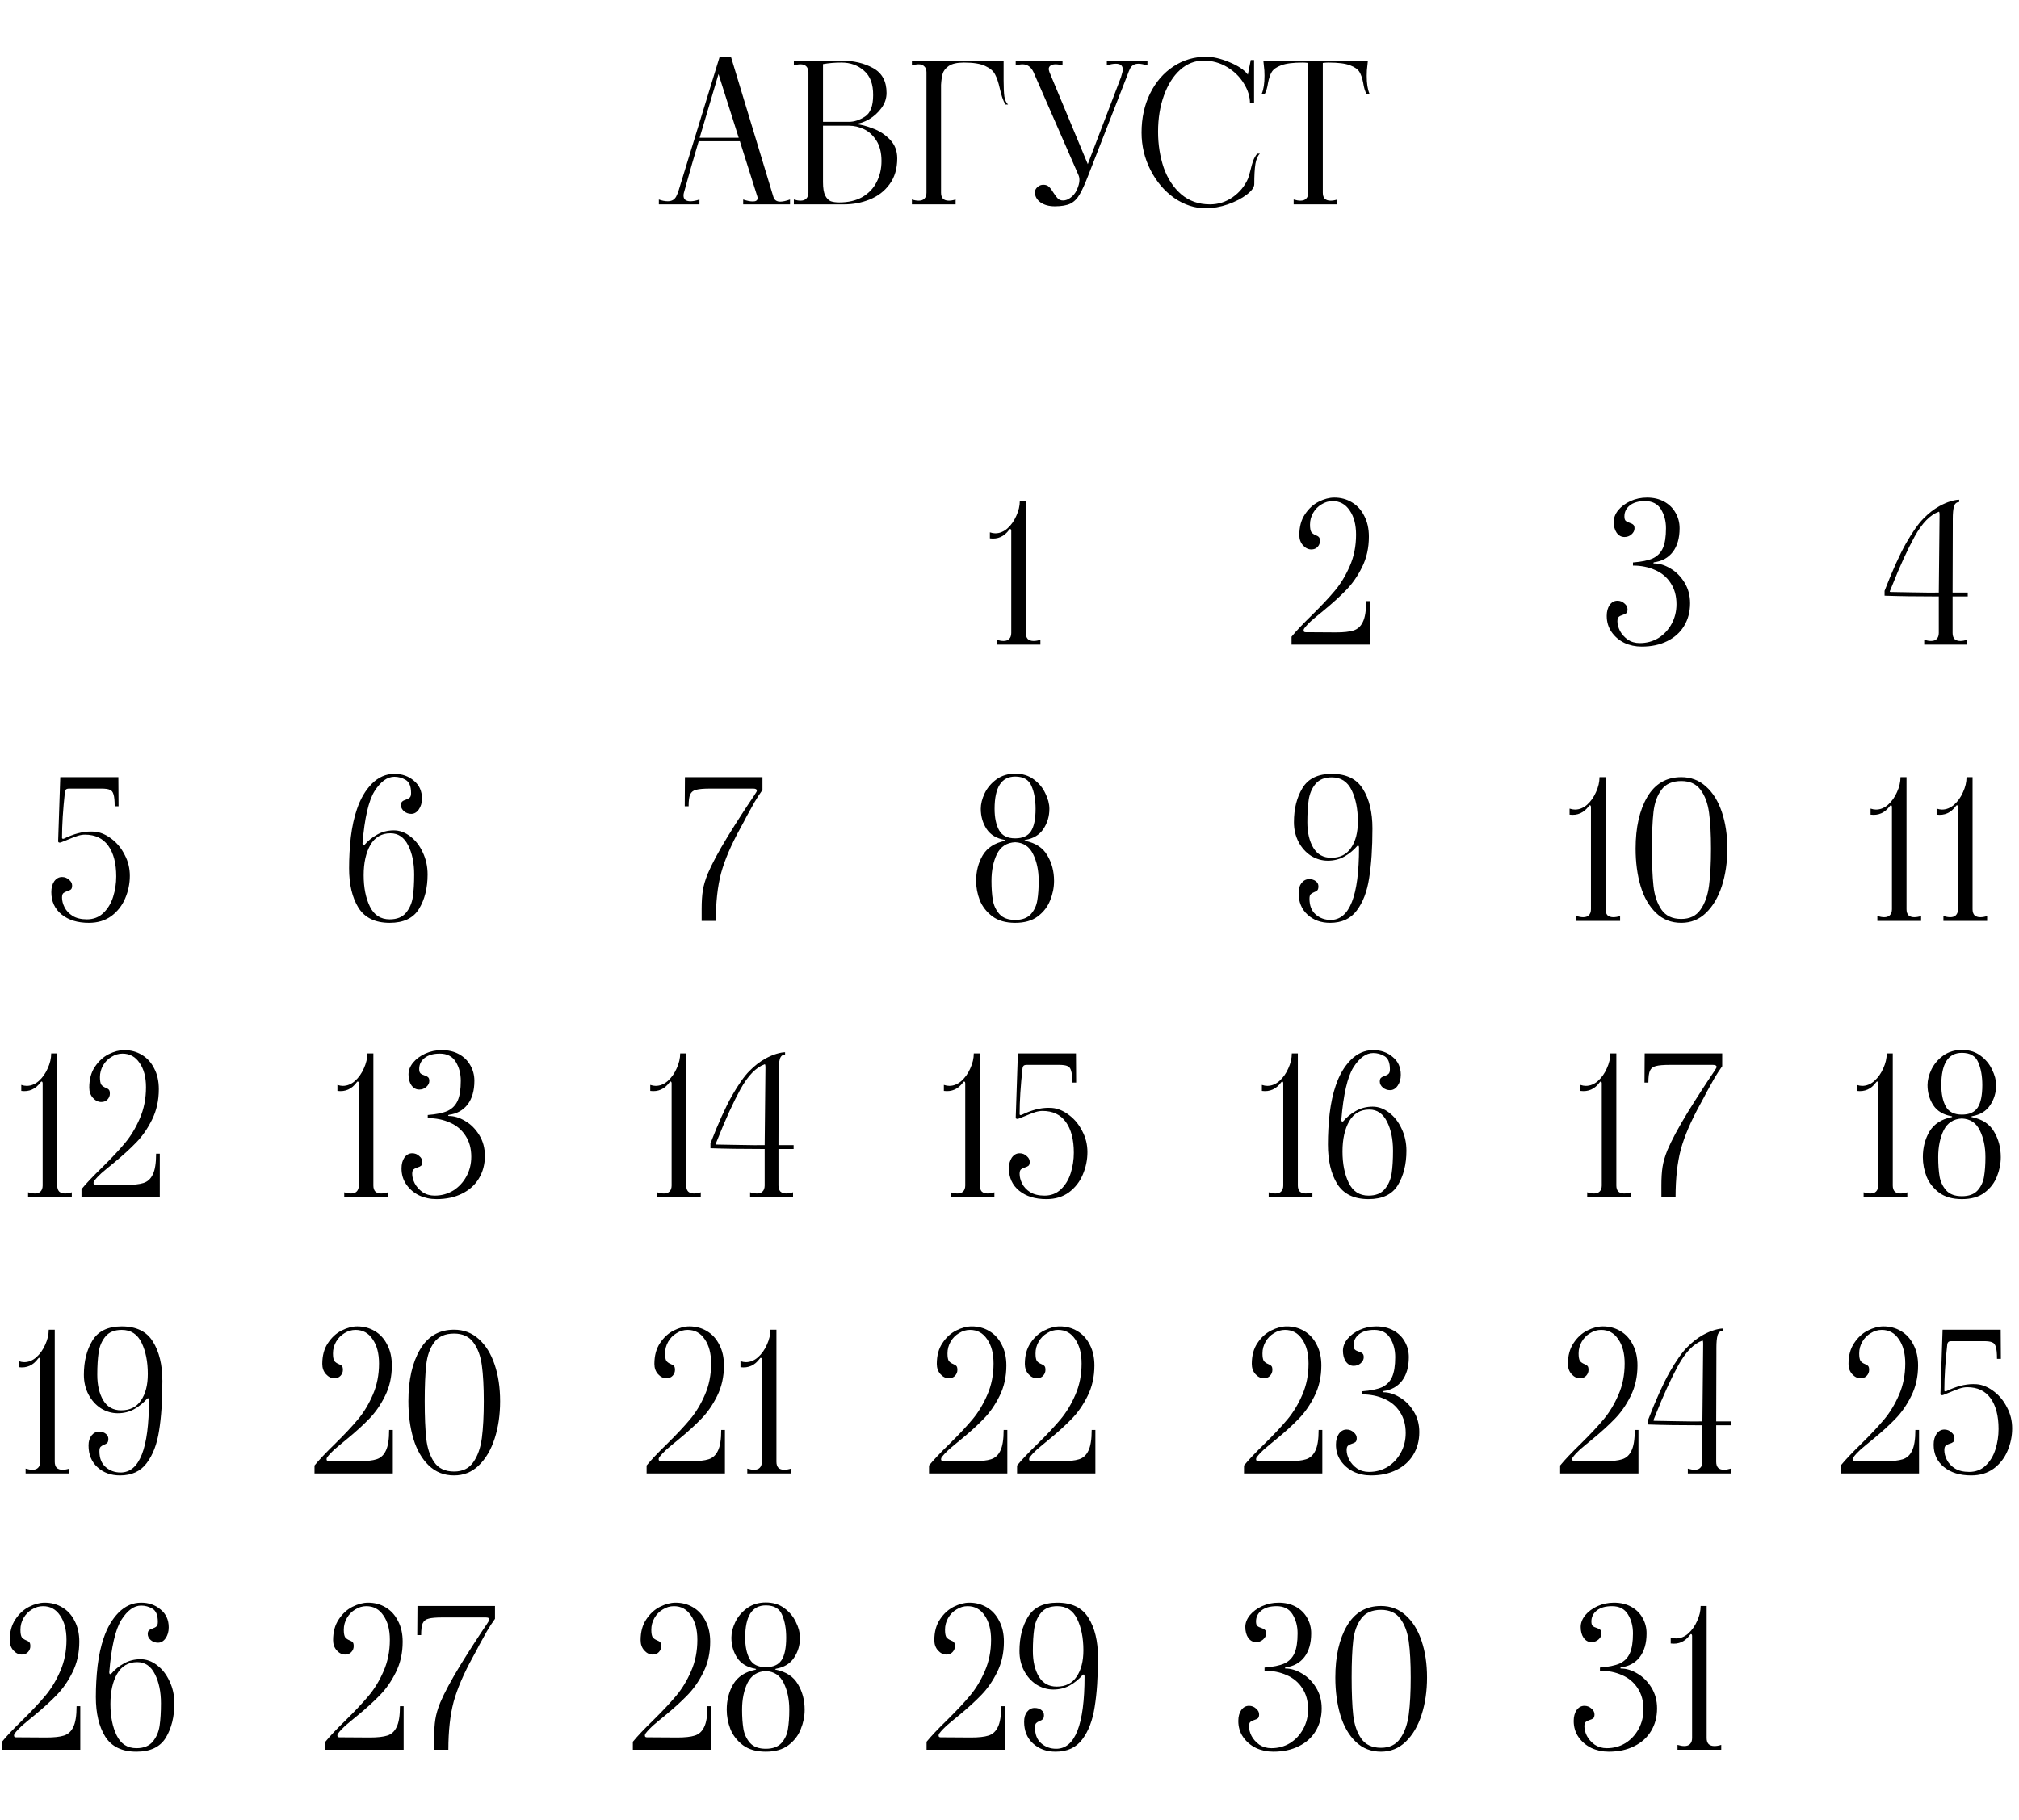 <?xml version="1.0" encoding="UTF-8"?> <svg xmlns="http://www.w3.org/2000/svg" width="5195" height="4683" viewBox="0 0 5195 4683" fill="none"><path d="M228.592 2375C199.592 2375 176.258 2367.83 158.592 2353.5C140.925 2339.17 132.092 2320 132.092 2296C132.092 2284.67 134.592 2275.33 139.592 2268C144.925 2260.67 151.592 2257 159.592 2257C166.592 2257 172.592 2259.33 177.592 2264C182.925 2268.33 185.592 2273.33 185.592 2279C185.592 2283.67 184.592 2287 182.592 2289C180.592 2290.67 177.425 2292.17 173.092 2293.5C168.758 2294.83 165.425 2296.5 163.092 2298.5C160.758 2300.5 159.592 2304.33 159.592 2310C159.592 2318 161.758 2326.33 166.092 2335C170.425 2343.67 177.258 2351 186.592 2357C196.258 2363 208.592 2366 223.592 2366C240.258 2366 254.258 2360.67 265.592 2350C277.258 2339 285.758 2325 291.092 2308C296.425 2291 299.092 2273.5 299.092 2255.5C299.092 2221.83 292.258 2195.5 278.592 2176.5C264.925 2157.5 244.925 2148 218.592 2148C212.925 2148 206.758 2149 200.092 2151C193.758 2153 185.092 2156.33 174.092 2161L156.592 2168C155.925 2168.33 155.092 2168.5 154.092 2168.5C151.092 2168.5 149.592 2167.33 149.592 2165L155.092 2000H304.592L305.092 2075H295.092C295.092 2060.67 294.092 2050.5 292.092 2044.5C290.425 2038.17 287.258 2034.17 282.592 2032.5C278.258 2030.5 271.092 2029.5 261.092 2029.5H238.592H178.092C173.758 2029.5 170.925 2030.33 169.592 2032C168.258 2033.33 167.425 2035.33 167.092 2038C162.092 2083 159.592 2122.5 159.592 2156.5C159.592 2157.5 160.092 2158.17 161.092 2158.5C162.425 2158.83 163.758 2158.67 165.092 2158C189.758 2146 212.592 2140 233.592 2140C240.258 2140 245.258 2140.33 248.592 2141C262.258 2143.33 275.592 2149.67 288.592 2160C301.925 2170.33 312.758 2183.83 321.092 2200.5C329.758 2216.83 334.092 2234.67 334.092 2254C334.092 2274 330.092 2293.33 322.092 2312C314.425 2330.33 302.592 2345.5 286.592 2357.5C270.592 2369.17 251.258 2375 228.592 2375ZM147.258 3051C147.258 3057.67 148.924 3062.83 152.258 3066.5C155.924 3069.83 160.924 3071.5 167.258 3071.5C172.591 3071.5 178.424 3070.5 184.758 3068.5V3081H72.258V3068.5C78.924 3070.5 84.758 3071.5 89.758 3071.5C96.091 3071.5 100.924 3069.83 104.258 3066.5C107.924 3062.83 109.758 3057.67 109.758 3051V2787.5C109.758 2785.5 109.091 2784.17 107.758 2783.5C106.758 2782.83 105.591 2783.5 104.258 2785.5C91.591 2802.83 75.091 2810.17 54.758 2807.5V2792C59.758 2793.67 64.424 2794.5 68.758 2794.5C79.758 2794.5 90.091 2790.33 99.758 2782C109.424 2773.33 117.091 2762.5 122.758 2749.5C128.758 2736.5 131.758 2723.67 131.758 2711H147.258V3051ZM209.68 3060.5C221.346 3046.17 239.013 3027.5 262.68 3004.5C287.346 2980.17 307.013 2959.17 321.68 2941.5C336.68 2923.5 349.346 2902.5 359.68 2878.5C370.346 2854.17 375.68 2827.33 375.68 2798C375.68 2772 370.18 2751.17 359.18 2735.5C348.513 2719.5 333.846 2711.5 315.18 2711.5C305.18 2711.5 295.68 2714.33 286.68 2720C277.68 2725.33 270.513 2732.67 265.18 2742C259.846 2751.33 257.18 2761.33 257.18 2772C257.18 2781.33 258.346 2787.83 260.68 2791.5C263.346 2794.83 267.18 2797.5 272.18 2799.5C275.846 2800.83 278.513 2802.5 280.18 2804.5C281.846 2806.17 282.68 2809.5 282.68 2814.5C282.68 2820.17 280.68 2825.17 276.68 2829.5C272.68 2833.83 267.346 2836 260.68 2836C252.68 2836 245.513 2832.5 239.18 2825.5C232.846 2818.5 229.68 2809.67 229.68 2799C229.68 2777.67 234.513 2759.83 244.18 2745.5C253.846 2730.83 265.68 2720 279.68 2713C293.68 2706 307.013 2702.5 319.68 2702.5C336.346 2702.5 351.346 2706.5 364.68 2714.5C378.346 2722.5 389.013 2734.17 396.68 2749.5C404.68 2764.5 408.68 2782.33 408.68 2803C408.68 2832 402.846 2858.17 391.18 2881.5C379.846 2904.5 366.18 2924.17 350.18 2940.5C334.513 2956.83 314.68 2974.83 290.68 2994.5C278.346 3004.5 268.346 3012.83 260.68 3019.5C253.346 3026.17 247.18 3032.83 242.18 3039.5C241.18 3040.83 240.68 3042.5 240.68 3044.5C240.68 3047.5 242.346 3049 245.68 3049L324.18 3049.5C343.846 3049.5 358.846 3047.83 369.18 3044.5C379.846 3041.17 387.846 3033.83 393.18 3022.5C398.846 3011.17 401.68 2993.33 401.68 2969H411.18V3081H209.68V3060.5ZM140.91 3762C140.91 3768.67 142.577 3773.83 145.91 3777.5C149.577 3780.83 154.577 3782.5 160.91 3782.5C166.243 3782.5 172.077 3781.5 178.41 3779.5V3792H65.91V3779.5C72.577 3781.5 78.41 3782.5 83.41 3782.5C89.743 3782.5 94.577 3780.83 97.91 3777.5C101.577 3773.83 103.41 3768.67 103.41 3762V3498.5C103.41 3496.5 102.743 3495.17 101.41 3494.5C100.41 3493.83 99.243 3494.5 97.91 3496.5C85.243 3513.83 68.743 3521.17 48.41 3518.5V3503C53.41 3504.67 58.077 3505.5 62.41 3505.5C73.41 3505.5 83.743 3501.33 93.41 3493C103.077 3484.33 110.743 3473.5 116.41 3460.5C122.41 3447.5 125.41 3434.67 125.41 3422H140.91V3762ZM308.832 3797C285.499 3797 266.165 3790 250.832 3776C235.499 3762 227.832 3743.33 227.832 3720C227.832 3709.33 230.332 3700.83 235.332 3694.5C240.665 3687.83 247.165 3684.5 254.832 3684.5C262.165 3684.5 267.999 3686.33 272.332 3690C276.665 3693.33 278.832 3697.67 278.832 3703C278.832 3708 277.832 3711.5 275.832 3713.5C274.165 3715.17 271.499 3716.67 267.832 3718C263.832 3719.67 260.832 3721.5 258.832 3723.5C256.832 3725.5 255.832 3729.33 255.832 3735C255.832 3752.67 261.165 3766.17 271.832 3775.5C282.499 3784.83 295.332 3789.5 310.332 3789.5C358.999 3789.5 383.332 3727.5 383.332 3603.5C383.332 3598.83 381.832 3597.33 378.832 3599C369.499 3610 358.332 3619.17 345.332 3626.5C332.665 3633.5 318.499 3637 302.832 3637C287.832 3637 273.499 3632.83 259.832 3624.5C246.499 3615.83 235.832 3604 227.832 3589C219.832 3573.67 215.832 3556.67 215.832 3538C215.832 3503.33 223.165 3474 237.832 3450C252.499 3425.67 277.665 3413.5 313.332 3413.5C350.665 3413.5 377.332 3426.5 393.332 3452.5C409.665 3478.5 417.832 3512.33 417.832 3554C417.832 3604.33 414.999 3647 409.332 3682C403.999 3716.67 393.332 3744.5 377.332 3765.5C361.665 3786.5 338.832 3797 308.832 3797ZM311.832 3629.5C334.499 3629.5 351.499 3621 362.832 3604C374.499 3587 380.332 3564.33 380.332 3536C380.332 3504.33 374.999 3477.5 364.332 3455.5C353.665 3433.5 336.665 3422.5 313.332 3422.5C294.665 3422.5 280.665 3428.17 271.332 3439.5C261.999 3450.83 256.165 3464.5 253.832 3480.5C251.499 3496.17 250.332 3515.33 250.332 3538C250.332 3564.67 255.499 3586.67 265.832 3604C276.165 3621 291.499 3629.5 311.832 3629.5ZM5.09 4482.5C16.756 4468.17 34.423 4449.5 58.09 4426.5C82.757 4402.17 102.423 4381.17 117.09 4363.5C132.09 4345.5 144.757 4324.5 155.09 4300.5C165.757 4276.17 171.09 4249.33 171.09 4220C171.09 4194 165.59 4173.17 154.59 4157.5C143.923 4141.5 129.257 4133.5 110.59 4133.5C100.59 4133.5 91.09 4136.33 82.09 4142C73.09 4147.33 65.923 4154.67 60.59 4164C55.257 4173.33 52.59 4183.33 52.59 4194C52.59 4203.33 53.757 4209.83 56.09 4213.5C58.757 4216.83 62.59 4219.5 67.59 4221.5C71.257 4222.83 73.923 4224.5 75.59 4226.5C77.257 4228.17 78.09 4231.5 78.09 4236.5C78.09 4242.17 76.09 4247.17 72.09 4251.5C68.09 4255.83 62.757 4258 56.09 4258C48.09 4258 40.923 4254.5 34.59 4247.5C28.256 4240.5 25.09 4231.67 25.09 4221C25.09 4199.67 29.923 4181.83 39.59 4167.5C49.257 4152.83 61.09 4142 75.09 4135C89.09 4128 102.423 4124.5 115.09 4124.5C131.757 4124.5 146.757 4128.5 160.09 4136.5C173.757 4144.5 184.423 4156.17 192.09 4171.5C200.09 4186.5 204.09 4204.33 204.09 4225C204.09 4254 198.257 4280.17 186.59 4303.5C175.257 4326.5 161.59 4346.17 145.59 4362.5C129.923 4378.83 110.09 4396.83 86.09 4416.5C73.757 4426.5 63.757 4434.83 56.09 4441.5C48.757 4448.17 42.59 4454.83 37.59 4461.5C36.59 4462.83 36.09 4464.5 36.09 4466.5C36.09 4469.5 37.757 4471 41.09 4471L119.59 4471.5C139.257 4471.5 154.257 4469.83 164.59 4466.5C175.257 4463.17 183.257 4455.83 188.59 4444.5C194.257 4433.17 197.09 4415.33 197.09 4391H206.59V4503H5.09V4482.5ZM351.152 4508C313.819 4508 286.986 4495 270.652 4469C254.652 4443 246.652 4409.17 246.652 4367.5C246.652 4340.5 248.152 4313.67 251.152 4287C254.486 4260 259.652 4236.33 266.652 4216C275.652 4189 288.486 4167 305.152 4150C322.152 4133 341.486 4124.5 363.152 4124.5C382.819 4124.5 399.486 4130.33 413.152 4142C427.152 4153.33 434.152 4168.67 434.152 4188C434.152 4199 431.486 4208.33 426.152 4216C420.819 4223.67 414.319 4227.5 406.652 4227.5C399.652 4227.5 393.486 4225.33 388.152 4221C382.819 4216.33 380.152 4211.17 380.152 4205.5C380.152 4200.83 381.152 4197.67 383.152 4196C385.152 4194 388.319 4192.33 392.652 4191C397.319 4189.33 400.652 4187.5 402.652 4185.5C404.986 4183.5 406.152 4179.67 406.152 4174C406.152 4156.67 401.486 4145.33 392.152 4140C383.152 4134.67 373.486 4132 363.152 4132C344.819 4132 327.819 4144.33 312.152 4169C296.819 4193.67 286.486 4238.5 281.152 4303.5C281.152 4307.83 282.652 4309.33 285.652 4308C294.986 4297 305.986 4288 318.652 4281C331.652 4273.67 345.986 4270 361.652 4270C376.652 4270 390.819 4275.17 404.152 4285.5C417.486 4295.5 428.152 4309.17 436.152 4326.5C444.486 4343.83 448.652 4362.83 448.652 4383.5C448.652 4418.17 441.319 4447.67 426.652 4472C411.986 4496 386.819 4508 351.152 4508ZM351.152 4499C369.819 4499 383.819 4493.33 393.152 4482C402.486 4470.67 408.319 4457.17 410.652 4441.5C412.986 4425.5 414.152 4406.17 414.152 4383.5C414.152 4353.83 408.986 4328.83 398.652 4308.5C388.319 4287.83 373.152 4277.5 353.152 4277.5C330.152 4277.5 312.819 4287.67 301.152 4308C289.819 4328 284.152 4353.83 284.152 4385.5C284.152 4417.17 289.486 4444 300.152 4466C310.819 4488 327.819 4499 351.152 4499Z" fill="black"></path><path d="M1002.75 2375C965.421 2375 938.587 2362 922.254 2336C906.254 2310 898.254 2276.17 898.254 2234.5C898.254 2207.5 899.754 2180.67 902.754 2154C906.087 2127 911.254 2103.33 918.254 2083C927.254 2056 940.087 2034 956.754 2017C973.754 2000 993.087 1991.5 1014.75 1991.5C1034.42 1991.5 1051.09 1997.33 1064.75 2009C1078.75 2020.33 1085.75 2035.67 1085.75 2055C1085.75 2066 1083.09 2075.33 1077.75 2083C1072.42 2090.67 1065.92 2094.5 1058.25 2094.5C1051.25 2094.5 1045.09 2092.33 1039.75 2088C1034.42 2083.33 1031.75 2078.17 1031.75 2072.5C1031.75 2067.83 1032.75 2064.67 1034.75 2063C1036.75 2061 1039.92 2059.33 1044.25 2058C1048.92 2056.33 1052.25 2054.5 1054.25 2052.5C1056.59 2050.5 1057.75 2046.67 1057.75 2041C1057.75 2023.67 1053.09 2012.33 1043.75 2007C1034.75 2001.67 1025.09 1999 1014.75 1999C996.421 1999 979.421 2011.33 963.754 2036C948.421 2060.67 938.087 2105.5 932.754 2170.5C932.754 2174.83 934.254 2176.33 937.254 2175C946.587 2164 957.587 2155 970.254 2148C983.254 2140.67 997.587 2137 1013.25 2137C1028.25 2137 1042.42 2142.17 1055.75 2152.5C1069.09 2162.5 1079.75 2176.17 1087.75 2193.5C1096.09 2210.83 1100.25 2229.83 1100.25 2250.5C1100.25 2285.17 1092.92 2314.67 1078.25 2339C1063.59 2363 1038.42 2375 1002.75 2375ZM1002.75 2366C1021.42 2366 1035.42 2360.33 1044.75 2349C1054.09 2337.67 1059.92 2324.17 1062.25 2308.5C1064.59 2292.5 1065.75 2273.17 1065.75 2250.5C1065.75 2220.83 1060.59 2195.83 1050.25 2175.5C1039.92 2154.83 1024.75 2144.5 1004.75 2144.5C981.754 2144.5 964.421 2154.67 952.754 2175C941.421 2195 935.754 2220.83 935.754 2252.5C935.754 2284.17 941.087 2311 951.754 2333C962.421 2355 979.421 2366 1002.75 2366ZM960.725 3051C960.725 3057.67 962.391 3062.83 965.725 3066.5C969.391 3069.83 974.391 3071.5 980.725 3071.5C986.058 3071.5 991.891 3070.5 998.225 3068.5V3081H885.725V3068.5C892.391 3070.5 898.225 3071.5 903.225 3071.5C909.558 3071.5 914.391 3069.83 917.725 3066.5C921.391 3062.83 923.225 3057.67 923.225 3051V2787.5C923.225 2785.5 922.558 2784.17 921.225 2783.5C920.225 2782.83 919.058 2783.5 917.725 2785.5C905.058 2802.83 888.558 2810.17 868.225 2807.5V2792C873.225 2793.67 877.891 2794.5 882.225 2794.5C893.225 2794.5 903.558 2790.33 913.225 2782C922.891 2773.33 930.558 2762.5 936.225 2749.5C942.225 2736.5 945.225 2723.67 945.225 2711H960.725V3051ZM1123.15 3086C1107.15 3086 1092.31 3082.83 1078.65 3076.5C1064.98 3069.83 1053.98 3060.5 1045.65 3048.5C1037.31 3036.5 1033.15 3022.67 1033.15 3007C1033.15 2995.67 1035.65 2986.33 1040.65 2979C1045.98 2971.67 1052.65 2968 1060.65 2968C1067.65 2968 1073.65 2970.33 1078.65 2975C1083.98 2979.33 1086.65 2984.33 1086.65 2990C1086.65 2994.67 1085.65 2998 1083.65 3000C1081.65 3001.67 1078.48 3003.17 1074.15 3004.5C1069.81 3005.83 1066.48 3007.5 1064.15 3009.5C1061.81 3011.5 1060.65 3015.33 1060.65 3021C1060.65 3028.67 1062.81 3036.83 1067.15 3045.5C1071.81 3054.17 1078.48 3061.67 1087.15 3068C1096.15 3074 1106.48 3077 1118.15 3077C1135.81 3077 1151.81 3072.67 1166.15 3064C1180.48 3055 1191.81 3042.83 1200.15 3027.5C1208.48 3012.17 1212.65 2995.33 1212.65 2977C1212.65 2955.67 1207.65 2937.5 1197.65 2922.5C1187.98 2907.5 1174.65 2896.33 1157.65 2889C1140.65 2881.33 1121.65 2877.5 1100.65 2877.5V2869.5C1122.65 2867.83 1139.65 2864.33 1151.65 2859C1163.65 2853.33 1172.31 2844.5 1177.65 2832.5C1182.98 2820.5 1185.65 2803.5 1185.65 2781.5C1185.65 2762.83 1181.31 2746.5 1172.65 2732.5C1163.98 2718.5 1150.31 2711.5 1131.65 2711.5C1114.65 2711.5 1101.48 2715.33 1092.15 2723C1083.15 2730.33 1078.65 2739.67 1078.65 2751C1078.65 2756.67 1079.81 2760.5 1082.15 2762.5C1084.48 2764.5 1087.81 2766.17 1092.15 2767.5C1096.48 2768.83 1099.65 2770.5 1101.65 2772.5C1103.65 2774.17 1104.65 2777.33 1104.65 2782C1104.65 2787.67 1101.98 2792.83 1096.65 2797.5C1091.65 2801.83 1085.65 2804 1078.65 2804C1070.65 2804 1063.98 2800.33 1058.65 2793C1053.65 2785.67 1051.15 2776.33 1051.15 2765C1051.15 2754.67 1054.98 2744.67 1062.65 2735C1070.65 2725.33 1081.15 2717.5 1094.15 2711.5C1107.48 2705.5 1121.65 2702.5 1136.65 2702.5C1153.65 2702.5 1168.48 2706 1181.15 2713C1193.81 2720 1203.48 2729.5 1210.15 2741.5C1217.15 2753.5 1220.65 2766.83 1220.65 2781.5C1220.65 2806.83 1214.81 2827.17 1203.15 2842.5C1191.48 2857.5 1175.48 2866.33 1155.15 2869C1153.81 2869.33 1153.15 2870 1153.15 2871C1153.15 2871.67 1153.81 2872 1155.15 2872C1168.81 2872 1182.81 2876.33 1197.15 2885C1211.48 2893.33 1223.48 2905.33 1233.15 2921C1242.81 2936.67 1247.65 2954.5 1247.65 2974.5C1247.65 2996.5 1242.48 3016 1232.15 3033C1222.15 3049.67 1207.65 3062.67 1188.65 3072C1169.98 3081.33 1148.15 3086 1123.15 3086ZM809.279 3771.5C820.946 3757.17 838.613 3738.5 862.279 3715.5C886.946 3691.17 906.613 3670.17 921.279 3652.5C936.279 3634.5 948.946 3613.5 959.279 3589.5C969.946 3565.17 975.279 3538.33 975.279 3509C975.279 3483 969.779 3462.17 958.779 3446.5C948.113 3430.5 933.446 3422.5 914.779 3422.5C904.779 3422.5 895.279 3425.33 886.279 3431C877.279 3436.33 870.113 3443.67 864.779 3453C859.446 3462.33 856.779 3472.33 856.779 3483C856.779 3492.33 857.946 3498.83 860.279 3502.5C862.946 3505.83 866.779 3508.5 871.779 3510.5C875.446 3511.83 878.113 3513.5 879.779 3515.5C881.446 3517.17 882.279 3520.5 882.279 3525.5C882.279 3531.17 880.279 3536.17 876.279 3540.5C872.279 3544.83 866.946 3547 860.279 3547C852.279 3547 845.113 3543.5 838.779 3536.5C832.446 3529.5 829.279 3520.67 829.279 3510C829.279 3488.67 834.113 3470.83 843.779 3456.5C853.446 3441.83 865.279 3431 879.279 3424C893.279 3417 906.613 3413.5 919.279 3413.5C935.946 3413.5 950.946 3417.5 964.279 3425.5C977.946 3433.5 988.613 3445.17 996.279 3460.5C1004.28 3475.5 1008.28 3493.33 1008.28 3514C1008.28 3543 1002.45 3569.17 990.779 3592.5C979.446 3615.5 965.779 3635.17 949.779 3651.5C934.113 3667.83 914.279 3685.83 890.279 3705.5C877.946 3715.5 867.946 3723.83 860.279 3730.5C852.946 3737.17 846.779 3743.83 841.779 3750.5C840.779 3751.83 840.279 3753.5 840.279 3755.5C840.279 3758.5 841.946 3760 845.279 3760L923.779 3760.5C943.446 3760.5 958.446 3758.83 968.779 3755.5C979.446 3752.17 987.446 3744.83 992.779 3733.5C998.446 3722.17 1001.28 3704.33 1001.28 3680H1010.78V3792H809.279V3771.5ZM1168.34 3797C1142.68 3797 1121.01 3788.5 1103.34 3771.5C1085.68 3754.5 1072.51 3731.67 1063.84 3703C1055.18 3674 1050.84 3641.67 1050.84 3606C1050.84 3551.33 1060.84 3507 1080.84 3473C1100.84 3439 1130.01 3422 1168.34 3422C1193.01 3422 1214.18 3430 1231.84 3446C1249.84 3462 1263.51 3484 1272.84 3512C1282.18 3539.67 1286.84 3571 1286.84 3606C1286.84 3641 1282.18 3673 1272.84 3702C1263.51 3731 1249.84 3754.17 1231.84 3771.5C1214.18 3788.5 1193.01 3797 1168.34 3797ZM1168.34 3787C1190.34 3787 1206.84 3779 1217.84 3763C1229.18 3747 1236.51 3726.33 1239.84 3701C1243.18 3675.33 1244.84 3643.67 1244.84 3606C1244.84 3568.67 1243.18 3537.83 1239.84 3513.5C1236.51 3489.17 1229.18 3469.5 1217.84 3454.5C1206.84 3439.5 1190.34 3432 1168.34 3432C1145.34 3432 1128.34 3439.5 1117.34 3454.5C1106.34 3469.17 1099.51 3488.17 1096.84 3511.5C1094.18 3534.83 1092.84 3566.33 1092.84 3606C1092.84 3646 1094.18 3678.17 1096.84 3702.5C1099.51 3726.83 1106.34 3747 1117.34 3763C1128.34 3779 1145.34 3787 1168.34 3787ZM837.111 4482.5C848.778 4468.17 866.445 4449.5 890.111 4426.5C914.778 4402.17 934.445 4381.17 949.111 4363.5C964.111 4345.5 976.778 4324.5 987.111 4300.5C997.778 4276.17 1003.11 4249.33 1003.11 4220C1003.11 4194 997.611 4173.17 986.611 4157.5C975.945 4141.5 961.278 4133.5 942.611 4133.5C932.611 4133.5 923.111 4136.33 914.111 4142C905.111 4147.33 897.945 4154.67 892.611 4164C887.278 4173.33 884.611 4183.33 884.611 4194C884.611 4203.33 885.778 4209.83 888.111 4213.5C890.778 4216.83 894.611 4219.5 899.611 4221.5C903.278 4222.83 905.945 4224.5 907.611 4226.5C909.278 4228.17 910.111 4231.5 910.111 4236.5C910.111 4242.17 908.111 4247.17 904.111 4251.5C900.111 4255.83 894.778 4258 888.111 4258C880.111 4258 872.945 4254.5 866.611 4247.5C860.278 4240.5 857.111 4231.67 857.111 4221C857.111 4199.67 861.945 4181.83 871.611 4167.5C881.278 4152.83 893.111 4142 907.111 4135C921.111 4128 934.445 4124.5 947.111 4124.5C963.778 4124.5 978.778 4128.5 992.111 4136.5C1005.78 4144.5 1016.44 4156.17 1024.11 4171.5C1032.11 4186.5 1036.11 4204.33 1036.11 4225C1036.11 4254 1030.28 4280.17 1018.61 4303.5C1007.28 4326.5 993.611 4346.17 977.611 4362.5C961.945 4378.83 942.111 4396.83 918.111 4416.5C905.778 4426.5 895.778 4434.83 888.111 4441.5C880.778 4448.17 874.611 4454.83 869.611 4461.5C868.611 4462.83 868.111 4464.5 868.111 4466.5C868.111 4469.5 869.778 4471 873.111 4471L951.611 4471.5C971.278 4471.5 986.278 4469.83 996.611 4466.5C1007.28 4463.17 1015.28 4455.83 1020.61 4444.5C1026.28 4433.17 1029.11 4415.33 1029.11 4391H1038.61V4503H837.111V4482.5ZM1117.17 4472.5C1117.17 4453.5 1118.17 4437.67 1120.17 4425C1122.17 4412 1126.34 4397.67 1132.67 4382C1143.34 4356.67 1160.67 4324.33 1184.67 4285C1209.01 4245.67 1231.51 4210.83 1252.17 4180.5L1258.17 4171C1258.84 4169.67 1259.17 4168.5 1259.17 4167.5C1259.17 4164.17 1256.01 4162.5 1249.67 4162.5H1176.67H1139.17C1122.51 4162.5 1110.51 4163.5 1103.17 4165.5C1095.84 4167.17 1090.67 4171.17 1087.67 4177.5C1085.01 4183.5 1083.67 4193.67 1083.67 4208H1073.67L1074.17 4133H1273.67V4166C1266.67 4175.67 1259.84 4186.17 1253.17 4197.5C1246.84 4208.83 1240.17 4220.83 1233.17 4233.5C1229.51 4240.83 1224.01 4251.17 1216.67 4264.5C1193.01 4307.5 1176.51 4346 1167.17 4380C1158.17 4414 1153.67 4455 1153.67 4503H1117.17V4472.5Z" fill="black"></path><path d="M1805.39 2339.5C1805.39 2320.5 1806.39 2304.67 1808.39 2292C1810.39 2279 1814.56 2264.67 1820.89 2249C1831.56 2223.67 1848.89 2191.33 1872.89 2152C1897.23 2112.67 1919.73 2077.83 1940.39 2047.5L1946.39 2038C1947.06 2036.67 1947.39 2035.5 1947.39 2034.5C1947.39 2031.17 1944.23 2029.5 1937.89 2029.5H1864.89H1827.39C1810.73 2029.5 1798.73 2030.5 1791.39 2032.5C1784.06 2034.17 1778.89 2038.17 1775.89 2044.5C1773.23 2050.5 1771.89 2060.67 1771.89 2075H1761.89L1762.39 2000H1961.89V2033C1954.89 2042.67 1948.06 2053.17 1941.39 2064.5C1935.06 2075.83 1928.39 2087.83 1921.39 2100.5C1917.73 2107.83 1912.23 2118.17 1904.89 2131.5C1881.23 2174.5 1864.73 2213 1855.39 2247C1846.39 2281 1841.89 2322 1841.89 2370H1805.39V2339.5ZM1765.64 3051C1765.64 3057.67 1767.31 3062.83 1770.64 3066.5C1774.31 3069.83 1779.31 3071.5 1785.64 3071.5C1790.98 3071.5 1796.81 3070.5 1803.14 3068.5V3081H1690.64V3068.5C1697.31 3070.5 1703.14 3071.5 1708.14 3071.5C1714.48 3071.5 1719.31 3069.83 1722.64 3066.5C1726.31 3062.83 1728.14 3057.67 1728.14 3051V2787.5C1728.14 2785.5 1727.48 2784.17 1726.14 2783.5C1725.14 2782.83 1723.98 2783.5 1722.64 2785.5C1709.98 2802.83 1693.48 2810.17 1673.14 2807.5V2792C1678.14 2793.67 1682.81 2794.5 1687.14 2794.5C1698.14 2794.5 1708.48 2790.33 1718.14 2782C1727.81 2773.33 1735.48 2762.5 1741.14 2749.5C1747.14 2736.5 1750.14 2723.67 1750.14 2711H1765.64V3051ZM1930.06 3068.5C1936.73 3070.5 1942.56 3071.5 1947.56 3071.5C1953.9 3071.5 1958.73 3069.83 1962.06 3066.5C1965.73 3062.83 1967.56 3057.67 1967.56 3051V2957C1911.23 2957 1864.73 2956.33 1828.06 2955V2942.5C1848.06 2890.83 1866.4 2850.17 1883.06 2820.5C1900.06 2790.83 1915.06 2769.5 1928.06 2756.5C1941.06 2743.17 1954.73 2732.5 1969.06 2724.5C1979.4 2718.83 1989.06 2714.67 1998.06 2712C2007.06 2709.33 2014.4 2708 2020.06 2708V2714C2013.4 2714 2008.9 2717.83 2006.56 2725.5C2004.56 2732.83 2003.56 2743.5 2003.56 2757.5V2775.5L2003.06 2947H2042.06V2957H2003.06V3051C2003.06 3057.67 2004.73 3062.83 2008.06 3066.5C2011.73 3069.83 2016.73 3071.5 2023.06 3071.5C2028.06 3071.5 2033.9 3070.5 2040.56 3068.5V3081H1930.06V3068.5ZM1969.56 2747.5C1969.56 2744.5 1969.4 2742.33 1969.06 2741C1968.73 2739.33 1968.23 2738.67 1967.56 2739C1945.56 2746.67 1924.9 2767.83 1905.56 2802.5C1886.56 2837.17 1866.9 2880.17 1846.56 2931.5L1842.06 2942.5C1841.4 2943.17 1841.23 2943.83 1841.56 2944.5C1841.9 2945.17 1842.56 2945.5 1843.56 2945.5C1855.23 2945.5 1874.06 2945.83 1900.06 2946.5C1932.4 2947.17 1954.9 2947.33 1967.56 2947L1969.56 2747.5ZM1663.76 3771.5C1675.42 3757.17 1693.09 3738.5 1716.76 3715.5C1741.42 3691.17 1761.09 3670.17 1775.76 3652.5C1790.76 3634.5 1803.42 3613.5 1813.76 3589.5C1824.42 3565.17 1829.76 3538.33 1829.76 3509C1829.76 3483 1824.26 3462.17 1813.26 3446.5C1802.59 3430.5 1787.92 3422.5 1769.26 3422.5C1759.26 3422.5 1749.76 3425.33 1740.76 3431C1731.76 3436.33 1724.59 3443.67 1719.26 3453C1713.92 3462.33 1711.26 3472.33 1711.26 3483C1711.26 3492.33 1712.42 3498.83 1714.76 3502.5C1717.42 3505.83 1721.26 3508.5 1726.26 3510.5C1729.92 3511.83 1732.59 3513.5 1734.26 3515.5C1735.92 3517.17 1736.76 3520.5 1736.76 3525.5C1736.76 3531.17 1734.76 3536.17 1730.76 3540.5C1726.76 3544.83 1721.42 3547 1714.76 3547C1706.76 3547 1699.59 3543.5 1693.26 3536.5C1686.92 3529.5 1683.76 3520.67 1683.76 3510C1683.76 3488.67 1688.59 3470.83 1698.26 3456.5C1707.92 3441.83 1719.76 3431 1733.76 3424C1747.76 3417 1761.09 3413.5 1773.76 3413.5C1790.42 3413.5 1805.42 3417.5 1818.76 3425.5C1832.42 3433.5 1843.09 3445.17 1850.76 3460.5C1858.76 3475.5 1862.76 3493.33 1862.76 3514C1862.76 3543 1856.92 3569.17 1845.26 3592.5C1833.92 3615.5 1820.26 3635.17 1804.26 3651.5C1788.59 3667.83 1768.76 3685.83 1744.76 3705.5C1732.42 3715.5 1722.42 3723.83 1714.76 3730.5C1707.42 3737.17 1701.26 3743.83 1696.26 3750.5C1695.26 3751.83 1694.76 3753.5 1694.76 3755.5C1694.76 3758.5 1696.42 3760 1699.76 3760L1778.26 3760.5C1797.92 3760.5 1812.92 3758.83 1823.26 3755.5C1833.92 3752.17 1841.92 3744.83 1847.26 3733.5C1852.92 3722.17 1855.76 3704.33 1855.76 3680H1865.26V3792H1663.76V3771.5ZM1997.82 3762C1997.82 3768.67 1999.49 3773.83 2002.82 3777.5C2006.49 3780.83 2011.49 3782.5 2017.82 3782.5C2023.15 3782.5 2028.99 3781.5 2035.32 3779.5V3792H1922.82V3779.5C1929.49 3781.5 1935.32 3782.5 1940.32 3782.5C1946.65 3782.5 1951.49 3780.83 1954.82 3777.5C1958.49 3773.83 1960.32 3768.67 1960.32 3762V3498.5C1960.32 3496.5 1959.65 3495.17 1958.32 3494.5C1957.32 3493.83 1956.15 3494.5 1954.82 3496.5C1942.15 3513.83 1925.65 3521.17 1905.32 3518.5V3503C1910.32 3504.67 1914.99 3505.5 1919.32 3505.5C1930.32 3505.5 1940.65 3501.33 1950.32 3493C1959.99 3484.33 1967.65 3473.5 1973.32 3460.5C1979.32 3447.5 1982.32 3434.67 1982.32 3422H1997.82V3762ZM1628.36 4482.5C1640.02 4468.17 1657.69 4449.5 1681.36 4426.5C1706.02 4402.17 1725.69 4381.17 1740.36 4363.5C1755.36 4345.5 1768.02 4324.5 1778.36 4300.5C1789.02 4276.17 1794.36 4249.33 1794.36 4220C1794.36 4194 1788.86 4173.17 1777.86 4157.5C1767.19 4141.5 1752.52 4133.5 1733.86 4133.5C1723.86 4133.5 1714.36 4136.33 1705.36 4142C1696.36 4147.33 1689.19 4154.67 1683.86 4164C1678.52 4173.33 1675.86 4183.33 1675.86 4194C1675.86 4203.33 1677.02 4209.83 1679.36 4213.5C1682.02 4216.83 1685.86 4219.5 1690.86 4221.5C1694.52 4222.83 1697.19 4224.5 1698.86 4226.5C1700.52 4228.17 1701.36 4231.5 1701.36 4236.5C1701.36 4242.17 1699.36 4247.17 1695.36 4251.5C1691.36 4255.83 1686.02 4258 1679.36 4258C1671.36 4258 1664.19 4254.5 1657.86 4247.5C1651.52 4240.5 1648.36 4231.67 1648.36 4221C1648.36 4199.67 1653.19 4181.83 1662.86 4167.5C1672.52 4152.83 1684.36 4142 1698.36 4135C1712.36 4128 1725.69 4124.5 1738.36 4124.5C1755.02 4124.5 1770.02 4128.5 1783.36 4136.5C1797.02 4144.5 1807.69 4156.17 1815.36 4171.5C1823.36 4186.5 1827.36 4204.33 1827.36 4225C1827.36 4254 1821.52 4280.17 1809.86 4303.5C1798.52 4326.5 1784.86 4346.17 1768.86 4362.5C1753.19 4378.83 1733.36 4396.83 1709.36 4416.5C1697.02 4426.5 1687.02 4434.83 1679.36 4441.5C1672.02 4448.17 1665.86 4454.83 1660.86 4461.5C1659.86 4462.83 1659.36 4464.5 1659.36 4466.5C1659.36 4469.5 1661.02 4471 1664.36 4471L1742.86 4471.5C1762.52 4471.5 1777.52 4469.83 1787.86 4466.5C1798.52 4463.17 1806.52 4455.83 1811.86 4444.5C1817.52 4433.17 1820.36 4415.33 1820.36 4391H1829.86V4503H1628.36V4482.5ZM1970.42 4508C1946.42 4508 1926.92 4502.5 1911.92 4491.5C1896.92 4480.17 1886.09 4466.33 1879.42 4450C1873.09 4433.67 1869.92 4417 1869.92 4400C1869.92 4375.33 1875.59 4353.33 1886.92 4334C1898.59 4314.67 1917.59 4302.33 1943.92 4297C1945.25 4296.67 1945.75 4296.33 1945.42 4296C1945.42 4295.33 1944.75 4294.83 1943.42 4294.5C1922.42 4290.83 1906.92 4281.5 1896.92 4266.5C1886.92 4251.17 1881.92 4233.83 1881.92 4214.5C1881.92 4201.83 1885.25 4188.5 1891.92 4174.5C1898.92 4160.17 1909.09 4148.17 1922.42 4138.5C1936.09 4128.83 1952.09 4124 1970.42 4124C1989.09 4124 2004.92 4128.83 2017.92 4138.5C2031.25 4148.17 2041.25 4160.17 2047.92 4174.5C2054.92 4188.5 2058.42 4201.83 2058.42 4214.5C2058.42 4233.83 2053.25 4251.17 2042.92 4266.5C2032.92 4281.5 2017.59 4290.83 1996.92 4294.5C1995.59 4294.83 1994.75 4295.33 1994.42 4296C1994.42 4296.33 1995.09 4296.67 1996.42 4297C2022.75 4302.33 2041.59 4314.67 2052.92 4334C2064.59 4353.33 2070.42 4375.33 2070.42 4400C2070.42 4417 2067.09 4433.67 2060.42 4450C2054.09 4466.33 2043.42 4480.17 2028.42 4491.5C2013.75 4502.5 1994.42 4508 1970.42 4508ZM1970.42 4290.5C1989.42 4290.5 2002.92 4284.5 2010.92 4272.5C2018.92 4260.17 2022.92 4240.83 2022.92 4214.5C2022.92 4191.5 2019.42 4172 2012.42 4156C2005.75 4139.67 1991.75 4131.5 1970.42 4131.5C1935.09 4131.5 1917.42 4159.17 1917.42 4214.5C1917.42 4237.17 1921.25 4255.5 1928.92 4269.5C1936.59 4283.5 1950.42 4290.5 1970.42 4290.5ZM1970.42 4500.5C1988.42 4500.5 2001.92 4495.5 2010.92 4485.5C2019.92 4475.17 2025.42 4463.17 2027.42 4449.5C2029.75 4435.5 2030.92 4419 2030.92 4400C2030.92 4373.33 2026.09 4350.33 2016.42 4331C2007.09 4311.67 1991.75 4301.5 1970.42 4300.5C1948.75 4301.5 1933.09 4311.67 1923.42 4331C1914.09 4350.33 1909.42 4373.33 1909.42 4400C1909.42 4419 1910.59 4435.5 1912.92 4449.5C1915.25 4463.17 1920.92 4475.17 1929.92 4485.5C1938.92 4495.5 1952.42 4500.5 1970.42 4500.5Z" fill="black"></path><path d="M2639.54 1629C2639.54 1635.67 2641.21 1640.83 2644.54 1644.5C2648.21 1647.83 2653.21 1649.5 2659.54 1649.5C2664.87 1649.5 2670.71 1648.5 2677.04 1646.5V1659H2564.54V1646.5C2571.21 1648.5 2577.04 1649.5 2582.04 1649.5C2588.37 1649.5 2593.21 1647.83 2596.54 1644.5C2600.21 1640.83 2602.04 1635.67 2602.04 1629V1365.5C2602.04 1363.5 2601.37 1362.17 2600.04 1361.5C2599.04 1360.83 2597.87 1361.5 2596.54 1363.5C2583.87 1380.83 2567.37 1388.17 2547.04 1385.5V1370C2552.04 1371.67 2556.71 1372.5 2561.04 1372.5C2572.04 1372.5 2582.37 1368.33 2592.04 1360C2601.71 1351.33 2609.37 1340.5 2615.04 1327.5C2621.04 1314.5 2624.04 1301.67 2624.04 1289H2639.54V1629ZM2612.14 2375C2588.14 2375 2568.64 2369.5 2553.64 2358.5C2538.64 2347.17 2527.81 2333.33 2521.14 2317C2514.81 2300.67 2511.64 2284 2511.64 2267C2511.64 2242.33 2517.31 2220.33 2528.64 2201C2540.31 2181.67 2559.31 2169.33 2585.64 2164C2586.97 2163.67 2587.47 2163.33 2587.14 2163C2587.14 2162.33 2586.47 2161.83 2585.14 2161.5C2564.14 2157.83 2548.64 2148.5 2538.64 2133.5C2528.64 2118.17 2523.64 2100.83 2523.64 2081.5C2523.64 2068.83 2526.97 2055.5 2533.64 2041.5C2540.64 2027.17 2550.81 2015.17 2564.14 2005.5C2577.81 1995.83 2593.81 1991 2612.14 1991C2630.81 1991 2646.64 1995.83 2659.64 2005.5C2672.97 2015.17 2682.97 2027.17 2689.64 2041.5C2696.64 2055.5 2700.14 2068.83 2700.14 2081.5C2700.14 2100.83 2694.97 2118.17 2684.64 2133.5C2674.64 2148.5 2659.31 2157.83 2638.64 2161.5C2637.31 2161.83 2636.47 2162.33 2636.14 2163C2636.14 2163.33 2636.81 2163.67 2638.14 2164C2664.47 2169.33 2683.31 2181.67 2694.64 2201C2706.31 2220.33 2712.14 2242.33 2712.14 2267C2712.14 2284 2708.81 2300.67 2702.14 2317C2695.81 2333.33 2685.14 2347.17 2670.14 2358.5C2655.47 2369.5 2636.14 2375 2612.14 2375ZM2612.14 2157.5C2631.14 2157.5 2644.64 2151.5 2652.64 2139.5C2660.64 2127.17 2664.64 2107.83 2664.64 2081.5C2664.64 2058.5 2661.14 2039 2654.14 2023C2647.47 2006.67 2633.47 1998.5 2612.14 1998.5C2576.81 1998.5 2559.14 2026.17 2559.14 2081.5C2559.14 2104.17 2562.97 2122.5 2570.64 2136.5C2578.31 2150.5 2592.14 2157.5 2612.14 2157.5ZM2612.14 2367.5C2630.14 2367.5 2643.64 2362.5 2652.64 2352.5C2661.64 2342.17 2667.14 2330.17 2669.14 2316.5C2671.47 2302.5 2672.64 2286 2672.64 2267C2672.64 2240.33 2667.81 2217.33 2658.14 2198C2648.81 2178.67 2633.47 2168.5 2612.14 2167.5C2590.47 2168.5 2574.81 2178.67 2565.14 2198C2555.81 2217.33 2551.14 2240.33 2551.14 2267C2551.14 2286 2552.31 2302.5 2554.64 2316.5C2556.97 2330.17 2562.64 2342.17 2571.64 2352.5C2580.64 2362.5 2594.14 2367.5 2612.14 2367.5ZM2521.13 3051C2521.13 3057.67 2522.8 3062.83 2526.13 3066.5C2529.8 3069.83 2534.8 3071.5 2541.13 3071.5C2546.46 3071.5 2552.3 3070.5 2558.63 3068.5V3081H2446.13V3068.5C2452.8 3070.5 2458.63 3071.5 2463.63 3071.5C2469.96 3071.5 2474.8 3069.83 2478.13 3066.5C2481.8 3062.83 2483.63 3057.67 2483.63 3051V2787.5C2483.63 2785.5 2482.96 2784.17 2481.63 2783.5C2480.63 2782.83 2479.46 2783.5 2478.13 2785.5C2465.46 2802.83 2448.96 2810.17 2428.63 2807.5V2792C2433.63 2793.67 2438.3 2794.5 2442.63 2794.5C2453.63 2794.5 2463.96 2790.33 2473.63 2782C2483.3 2773.33 2490.96 2762.5 2496.63 2749.5C2502.63 2736.5 2505.63 2723.67 2505.63 2711H2521.13V3051ZM2692.55 3086C2663.55 3086 2640.22 3078.83 2622.55 3064.5C2604.89 3050.17 2596.05 3031 2596.05 3007C2596.05 2995.67 2598.55 2986.33 2603.55 2979C2608.89 2971.67 2615.55 2968 2623.55 2968C2630.55 2968 2636.55 2970.33 2641.55 2975C2646.89 2979.33 2649.55 2984.33 2649.55 2990C2649.55 2994.67 2648.55 2998 2646.55 3000C2644.55 3001.67 2641.39 3003.17 2637.05 3004.5C2632.72 3005.83 2629.39 3007.5 2627.05 3009.5C2624.72 3011.5 2623.55 3015.33 2623.55 3021C2623.55 3029 2625.72 3037.33 2630.05 3046C2634.39 3054.67 2641.22 3062 2650.55 3068C2660.22 3074 2672.55 3077 2687.55 3077C2704.22 3077 2718.22 3071.67 2729.55 3061C2741.22 3050 2749.72 3036 2755.05 3019C2760.39 3002 2763.05 2984.5 2763.05 2966.5C2763.05 2932.83 2756.22 2906.5 2742.55 2887.5C2728.89 2868.5 2708.89 2859 2682.55 2859C2676.89 2859 2670.72 2860 2664.05 2862C2657.72 2864 2649.05 2867.33 2638.05 2872L2620.55 2879C2619.89 2879.33 2619.05 2879.5 2618.05 2879.5C2615.05 2879.5 2613.55 2878.33 2613.55 2876L2619.05 2711H2768.55L2769.05 2786H2759.05C2759.05 2771.67 2758.05 2761.5 2756.05 2755.5C2754.39 2749.17 2751.22 2745.17 2746.55 2743.5C2742.22 2741.5 2735.05 2740.5 2725.05 2740.5H2702.55H2642.05C2637.72 2740.5 2634.89 2741.33 2633.55 2743C2632.22 2744.33 2631.39 2746.33 2631.05 2749C2626.05 2794 2623.55 2833.5 2623.55 2867.5C2623.55 2868.5 2624.05 2869.17 2625.05 2869.5C2626.39 2869.83 2627.72 2869.67 2629.05 2869C2653.72 2857 2676.55 2851 2697.55 2851C2704.22 2851 2709.22 2851.33 2712.55 2852C2726.22 2854.33 2739.55 2860.67 2752.55 2871C2765.89 2881.33 2776.72 2894.83 2785.05 2911.5C2793.72 2927.83 2798.05 2945.67 2798.05 2965C2798.05 2985 2794.05 3004.33 2786.05 3023C2778.39 3041.33 2766.55 3056.5 2750.55 3068.5C2734.55 3080.17 2715.22 3086 2692.55 3086ZM2390.44 3771.5C2402.1 3757.17 2419.77 3738.5 2443.44 3715.5C2468.1 3691.17 2487.77 3670.17 2502.44 3652.5C2517.44 3634.5 2530.1 3613.5 2540.44 3589.5C2551.1 3565.17 2556.44 3538.33 2556.44 3509C2556.44 3483 2550.94 3462.17 2539.94 3446.5C2529.27 3430.5 2514.6 3422.5 2495.94 3422.5C2485.94 3422.5 2476.44 3425.33 2467.44 3431C2458.44 3436.33 2451.27 3443.67 2445.94 3453C2440.6 3462.33 2437.94 3472.33 2437.94 3483C2437.94 3492.33 2439.1 3498.83 2441.44 3502.5C2444.1 3505.83 2447.94 3508.5 2452.94 3510.5C2456.6 3511.83 2459.27 3513.5 2460.94 3515.5C2462.6 3517.17 2463.44 3520.5 2463.44 3525.5C2463.44 3531.17 2461.44 3536.17 2457.44 3540.5C2453.44 3544.83 2448.1 3547 2441.44 3547C2433.44 3547 2426.27 3543.5 2419.94 3536.5C2413.6 3529.5 2410.44 3520.67 2410.44 3510C2410.44 3488.67 2415.27 3470.83 2424.94 3456.5C2434.6 3441.83 2446.44 3431 2460.44 3424C2474.44 3417 2487.77 3413.5 2500.44 3413.5C2517.1 3413.5 2532.1 3417.5 2545.44 3425.5C2559.1 3433.5 2569.77 3445.17 2577.44 3460.5C2585.44 3475.5 2589.44 3493.33 2589.44 3514C2589.44 3543 2583.6 3569.17 2571.94 3592.5C2560.6 3615.5 2546.94 3635.17 2530.94 3651.5C2515.27 3667.83 2495.44 3685.83 2471.44 3705.5C2459.1 3715.5 2449.1 3723.83 2441.44 3730.5C2434.1 3737.17 2427.94 3743.83 2422.94 3750.5C2421.94 3751.83 2421.44 3753.5 2421.44 3755.5C2421.44 3758.5 2423.1 3760 2426.44 3760L2504.94 3760.5C2524.6 3760.5 2539.6 3758.83 2549.94 3755.5C2560.6 3752.17 2568.6 3744.83 2573.94 3733.5C2579.6 3722.17 2582.44 3704.33 2582.44 3680H2591.94V3792H2390.44V3771.5ZM2617 3771.5C2628.67 3757.17 2646.33 3738.5 2670 3715.5C2694.67 3691.17 2714.33 3670.17 2729 3652.5C2744 3634.5 2756.67 3613.5 2767 3589.5C2777.67 3565.17 2783 3538.33 2783 3509C2783 3483 2777.5 3462.17 2766.5 3446.5C2755.83 3430.5 2741.17 3422.5 2722.5 3422.5C2712.5 3422.5 2703 3425.33 2694 3431C2685 3436.33 2677.83 3443.67 2672.5 3453C2667.17 3462.33 2664.5 3472.33 2664.5 3483C2664.5 3492.33 2665.67 3498.83 2668 3502.5C2670.67 3505.83 2674.5 3508.5 2679.5 3510.5C2683.17 3511.83 2685.83 3513.5 2687.5 3515.5C2689.17 3517.17 2690 3520.5 2690 3525.5C2690 3531.17 2688 3536.17 2684 3540.5C2680 3544.83 2674.67 3547 2668 3547C2660 3547 2652.83 3543.5 2646.5 3536.5C2640.17 3529.5 2637 3520.67 2637 3510C2637 3488.67 2641.83 3470.83 2651.5 3456.5C2661.17 3441.83 2673 3431 2687 3424C2701 3417 2714.33 3413.5 2727 3413.5C2743.67 3413.5 2758.67 3417.5 2772 3425.5C2785.67 3433.5 2796.33 3445.17 2804 3460.5C2812 3475.5 2816 3493.33 2816 3514C2816 3543 2810.17 3569.17 2798.5 3592.5C2787.17 3615.5 2773.5 3635.17 2757.5 3651.5C2741.83 3667.83 2722 3685.83 2698 3705.5C2685.67 3715.5 2675.67 3723.83 2668 3730.5C2660.67 3737.17 2654.5 3743.83 2649.5 3750.5C2648.5 3751.83 2648 3753.5 2648 3755.5C2648 3758.5 2649.67 3760 2653 3760L2731.5 3760.5C2751.17 3760.5 2766.17 3758.83 2776.5 3755.5C2787.17 3752.17 2795.17 3744.83 2800.5 3733.5C2806.17 3722.17 2809 3704.33 2809 3680H2818.5V3792H2617V3771.5ZM2384.09 4482.5C2395.76 4468.17 2413.42 4449.5 2437.09 4426.5C2461.76 4402.17 2481.42 4381.17 2496.09 4363.5C2511.09 4345.5 2523.76 4324.5 2534.09 4300.5C2544.76 4276.17 2550.09 4249.33 2550.09 4220C2550.09 4194 2544.59 4173.17 2533.59 4157.5C2522.92 4141.5 2508.26 4133.5 2489.59 4133.5C2479.59 4133.5 2470.09 4136.33 2461.09 4142C2452.09 4147.33 2444.92 4154.67 2439.59 4164C2434.26 4173.33 2431.59 4183.33 2431.59 4194C2431.59 4203.33 2432.76 4209.83 2435.09 4213.5C2437.76 4216.83 2441.59 4219.5 2446.59 4221.5C2450.26 4222.83 2452.92 4224.5 2454.59 4226.5C2456.26 4228.17 2457.09 4231.5 2457.09 4236.5C2457.09 4242.17 2455.09 4247.17 2451.09 4251.5C2447.09 4255.83 2441.76 4258 2435.09 4258C2427.09 4258 2419.92 4254.5 2413.59 4247.5C2407.26 4240.5 2404.09 4231.67 2404.09 4221C2404.09 4199.67 2408.92 4181.83 2418.59 4167.5C2428.26 4152.83 2440.09 4142 2454.09 4135C2468.09 4128 2481.42 4124.5 2494.09 4124.5C2510.76 4124.5 2525.76 4128.5 2539.09 4136.5C2552.76 4144.5 2563.42 4156.17 2571.09 4171.5C2579.09 4186.5 2583.09 4204.33 2583.09 4225C2583.09 4254 2577.26 4280.17 2565.59 4303.5C2554.26 4326.5 2540.59 4346.17 2524.59 4362.5C2508.92 4378.83 2489.09 4396.83 2465.09 4416.5C2452.76 4426.5 2442.76 4434.83 2435.09 4441.5C2427.76 4448.17 2421.59 4454.83 2416.59 4461.5C2415.59 4462.83 2415.09 4464.5 2415.09 4466.5C2415.09 4469.5 2416.76 4471 2420.09 4471L2498.59 4471.5C2518.26 4471.5 2533.26 4469.83 2543.59 4466.5C2554.26 4463.17 2562.26 4455.83 2567.59 4444.5C2573.26 4433.17 2576.09 4415.33 2576.09 4391H2585.59V4503H2384.09V4482.5ZM2716.15 4508C2692.82 4508 2673.49 4501 2658.15 4487C2642.82 4473 2635.15 4454.33 2635.15 4431C2635.15 4420.33 2637.65 4411.83 2642.65 4405.5C2647.99 4398.83 2654.49 4395.5 2662.15 4395.5C2669.49 4395.5 2675.32 4397.33 2679.65 4401C2683.99 4404.33 2686.15 4408.67 2686.15 4414C2686.15 4419 2685.15 4422.5 2683.15 4424.5C2681.49 4426.17 2678.82 4427.67 2675.15 4429C2671.15 4430.67 2668.15 4432.5 2666.15 4434.5C2664.15 4436.5 2663.15 4440.33 2663.15 4446C2663.15 4463.67 2668.49 4477.17 2679.15 4486.5C2689.82 4495.83 2702.65 4500.5 2717.65 4500.5C2766.32 4500.5 2790.65 4438.5 2790.65 4314.5C2790.65 4309.83 2789.15 4308.33 2786.15 4310C2776.82 4321 2765.65 4330.17 2752.65 4337.5C2739.99 4344.5 2725.82 4348 2710.15 4348C2695.15 4348 2680.82 4343.83 2667.15 4335.5C2653.82 4326.83 2643.15 4315 2635.15 4300C2627.15 4284.67 2623.15 4267.67 2623.15 4249C2623.15 4214.33 2630.49 4185 2645.15 4161C2659.82 4136.67 2684.99 4124.5 2720.65 4124.5C2757.99 4124.5 2784.65 4137.5 2800.65 4163.5C2816.99 4189.5 2825.15 4223.33 2825.15 4265C2825.15 4315.33 2822.32 4358 2816.65 4393C2811.32 4427.67 2800.65 4455.5 2784.65 4476.5C2768.99 4497.5 2746.15 4508 2716.15 4508ZM2719.15 4340.5C2741.82 4340.5 2758.82 4332 2770.15 4315C2781.82 4298 2787.65 4275.33 2787.65 4247C2787.65 4215.33 2782.32 4188.5 2771.65 4166.5C2760.99 4144.5 2743.99 4133.5 2720.65 4133.5C2701.99 4133.5 2687.99 4139.17 2678.65 4150.5C2669.32 4161.83 2663.49 4175.5 2661.15 4191.5C2658.82 4207.17 2657.65 4226.33 2657.65 4249C2657.65 4275.67 2662.82 4297.67 2673.15 4315C2683.49 4332 2698.82 4340.5 2719.15 4340.5Z" fill="black"></path><path d="M3323.22 1638.5C3334.89 1624.17 3352.55 1605.5 3376.22 1582.5C3400.89 1558.17 3420.55 1537.17 3435.22 1519.5C3450.22 1501.5 3462.89 1480.5 3473.22 1456.5C3483.89 1432.17 3489.22 1405.33 3489.22 1376C3489.22 1350 3483.72 1329.17 3472.72 1313.5C3462.05 1297.5 3447.39 1289.5 3428.72 1289.5C3418.72 1289.5 3409.22 1292.33 3400.22 1298C3391.22 1303.33 3384.05 1310.67 3378.72 1320C3373.39 1329.33 3370.72 1339.33 3370.72 1350C3370.72 1359.33 3371.89 1365.83 3374.22 1369.5C3376.89 1372.83 3380.72 1375.5 3385.72 1377.5C3389.39 1378.83 3392.05 1380.5 3393.72 1382.5C3395.39 1384.17 3396.22 1387.5 3396.22 1392.5C3396.22 1398.17 3394.22 1403.17 3390.22 1407.5C3386.22 1411.83 3380.89 1414 3374.22 1414C3366.22 1414 3359.05 1410.5 3352.72 1403.5C3346.39 1396.5 3343.22 1387.67 3343.22 1377C3343.22 1355.67 3348.05 1337.83 3357.72 1323.5C3367.39 1308.83 3379.22 1298 3393.22 1291C3407.22 1284 3420.55 1280.5 3433.22 1280.5C3449.89 1280.5 3464.89 1284.5 3478.22 1292.5C3491.89 1300.5 3502.55 1312.17 3510.22 1327.5C3518.22 1342.5 3522.22 1360.33 3522.22 1381C3522.22 1410 3516.39 1436.17 3504.72 1459.5C3493.39 1482.5 3479.72 1502.17 3463.72 1518.5C3448.05 1534.83 3428.22 1552.83 3404.22 1572.5C3391.89 1582.5 3381.89 1590.83 3374.22 1597.5C3366.89 1604.17 3360.72 1610.83 3355.72 1617.5C3354.72 1618.83 3354.22 1620.5 3354.22 1622.5C3354.22 1625.5 3355.89 1627 3359.22 1627L3437.72 1627.5C3457.39 1627.5 3472.39 1625.83 3482.72 1622.5C3493.39 1619.17 3501.39 1611.83 3506.72 1600.5C3512.39 1589.17 3515.22 1571.33 3515.22 1547H3524.72V1659H3323.22V1638.5ZM3422.37 2375C3399.04 2375 3379.7 2368 3364.37 2354C3349.04 2340 3341.37 2321.33 3341.37 2298C3341.37 2287.33 3343.87 2278.83 3348.87 2272.5C3354.2 2265.83 3360.7 2262.5 3368.37 2262.5C3375.7 2262.5 3381.54 2264.33 3385.87 2268C3390.2 2271.33 3392.37 2275.67 3392.37 2281C3392.37 2286 3391.37 2289.5 3389.37 2291.5C3387.7 2293.17 3385.04 2294.67 3381.37 2296C3377.37 2297.67 3374.37 2299.5 3372.37 2301.5C3370.37 2303.5 3369.37 2307.33 3369.37 2313C3369.37 2330.67 3374.7 2344.17 3385.37 2353.5C3396.04 2362.83 3408.87 2367.5 3423.87 2367.5C3472.54 2367.5 3496.87 2305.5 3496.87 2181.5C3496.87 2176.83 3495.37 2175.33 3492.37 2177C3483.04 2188 3471.87 2197.17 3458.87 2204.5C3446.2 2211.5 3432.04 2215 3416.37 2215C3401.37 2215 3387.04 2210.83 3373.37 2202.5C3360.04 2193.83 3349.37 2182 3341.37 2167C3333.37 2151.67 3329.37 2134.67 3329.37 2116C3329.37 2081.33 3336.7 2052 3351.37 2028C3366.04 2003.67 3391.2 1991.5 3426.87 1991.5C3464.2 1991.5 3490.87 2004.5 3506.87 2030.5C3523.2 2056.5 3531.37 2090.33 3531.37 2132C3531.37 2182.33 3528.54 2225 3522.87 2260C3517.54 2294.67 3506.87 2322.5 3490.87 2343.5C3475.2 2364.5 3452.37 2375 3422.37 2375ZM3425.37 2207.5C3448.04 2207.5 3465.04 2199 3476.37 2182C3488.04 2165 3493.87 2142.33 3493.87 2114C3493.87 2082.33 3488.54 2055.5 3477.87 2033.5C3467.2 2011.5 3450.2 2000.5 3426.87 2000.5C3408.2 2000.5 3394.2 2006.17 3384.87 2017.5C3375.54 2028.83 3369.7 2042.5 3367.37 2058.5C3365.04 2074.17 3363.87 2093.33 3363.87 2116C3363.87 2142.67 3369.04 2164.67 3379.37 2182C3389.7 2199 3405.04 2207.5 3425.37 2207.5ZM3339.41 3051C3339.41 3057.67 3341.08 3062.83 3344.41 3066.5C3348.08 3069.83 3353.08 3071.5 3359.41 3071.5C3364.74 3071.5 3370.58 3070.5 3376.91 3068.5V3081H3264.41V3068.5C3271.08 3070.5 3276.91 3071.5 3281.91 3071.5C3288.24 3071.5 3293.08 3069.83 3296.41 3066.5C3300.08 3062.83 3301.91 3057.67 3301.91 3051V2787.5C3301.91 2785.5 3301.24 2784.17 3299.91 2783.5C3298.91 2782.83 3297.74 2783.5 3296.41 2785.5C3283.74 2802.83 3267.24 2810.17 3246.91 2807.5V2792C3251.91 2793.67 3256.58 2794.5 3260.91 2794.5C3271.91 2794.5 3282.24 2790.33 3291.91 2782C3301.58 2773.33 3309.24 2762.5 3314.91 2749.5C3320.91 2736.5 3323.91 2723.67 3323.91 2711H3339.41V3051ZM3521.33 3086C3484 3086 3457.17 3073 3440.83 3047C3424.83 3021 3416.83 2987.17 3416.83 2945.5C3416.83 2918.5 3418.33 2891.67 3421.33 2865C3424.67 2838 3429.83 2814.33 3436.83 2794C3445.83 2767 3458.67 2745 3475.33 2728C3492.33 2711 3511.67 2702.5 3533.33 2702.5C3553 2702.5 3569.67 2708.33 3583.33 2720C3597.33 2731.33 3604.33 2746.67 3604.33 2766C3604.33 2777 3601.67 2786.33 3596.33 2794C3591 2801.67 3584.5 2805.5 3576.83 2805.5C3569.83 2805.5 3563.67 2803.33 3558.33 2799C3553 2794.33 3550.33 2789.17 3550.33 2783.5C3550.33 2778.83 3551.33 2775.67 3553.33 2774C3555.33 2772 3558.5 2770.33 3562.83 2769C3567.5 2767.33 3570.83 2765.5 3572.83 2763.5C3575.17 2761.5 3576.33 2757.67 3576.33 2752C3576.33 2734.67 3571.67 2723.33 3562.33 2718C3553.33 2712.67 3543.67 2710 3533.33 2710C3515 2710 3498 2722.33 3482.33 2747C3467 2771.67 3456.67 2816.5 3451.33 2881.5C3451.33 2885.83 3452.83 2887.33 3455.83 2886C3465.17 2875 3476.17 2866 3488.83 2859C3501.83 2851.67 3516.17 2848 3531.83 2848C3546.83 2848 3561 2853.17 3574.33 2863.5C3587.67 2873.5 3598.33 2887.17 3606.33 2904.5C3614.67 2921.83 3618.83 2940.83 3618.83 2961.5C3618.83 2996.17 3611.5 3025.67 3596.83 3050C3582.17 3074 3557 3086 3521.33 3086ZM3521.33 3077C3540 3077 3554 3071.33 3563.33 3060C3572.67 3048.67 3578.5 3035.17 3580.83 3019.5C3583.17 3003.5 3584.33 2984.17 3584.33 2961.5C3584.33 2931.83 3579.17 2906.83 3568.83 2886.5C3558.5 2865.83 3543.33 2855.5 3523.33 2855.5C3500.33 2855.5 3483 2865.67 3471.33 2886C3460 2906 3454.33 2931.83 3454.33 2963.5C3454.33 2995.17 3459.67 3022 3470.33 3044C3481 3066 3498 3077 3521.33 3077ZM3200.9 3771.5C3212.57 3757.17 3230.24 3738.5 3253.9 3715.5C3278.57 3691.17 3298.24 3670.17 3312.9 3652.5C3327.9 3634.5 3340.57 3613.5 3350.9 3589.5C3361.57 3565.17 3366.9 3538.33 3366.9 3509C3366.9 3483 3361.4 3462.17 3350.4 3446.5C3339.74 3430.5 3325.07 3422.5 3306.4 3422.5C3296.4 3422.5 3286.9 3425.33 3277.9 3431C3268.9 3436.33 3261.74 3443.67 3256.4 3453C3251.07 3462.33 3248.4 3472.33 3248.4 3483C3248.4 3492.33 3249.57 3498.83 3251.9 3502.5C3254.57 3505.83 3258.4 3508.5 3263.4 3510.5C3267.07 3511.83 3269.74 3513.5 3271.4 3515.5C3273.07 3517.17 3273.9 3520.5 3273.9 3525.5C3273.9 3531.17 3271.9 3536.17 3267.9 3540.5C3263.9 3544.83 3258.57 3547 3251.9 3547C3243.9 3547 3236.74 3543.5 3230.4 3536.5C3224.07 3529.5 3220.9 3520.67 3220.9 3510C3220.9 3488.67 3225.74 3470.83 3235.4 3456.5C3245.07 3441.83 3256.9 3431 3270.9 3424C3284.9 3417 3298.24 3413.5 3310.9 3413.5C3327.57 3413.5 3342.57 3417.5 3355.9 3425.5C3369.57 3433.5 3380.24 3445.17 3387.9 3460.5C3395.9 3475.5 3399.9 3493.33 3399.9 3514C3399.9 3543 3394.07 3569.17 3382.4 3592.5C3371.07 3615.5 3357.4 3635.17 3341.4 3651.5C3325.74 3667.83 3305.9 3685.83 3281.9 3705.5C3269.57 3715.5 3259.57 3723.83 3251.9 3730.5C3244.57 3737.17 3238.4 3743.83 3233.4 3750.5C3232.4 3751.83 3231.9 3753.5 3231.9 3755.5C3231.9 3758.5 3233.57 3760 3236.9 3760L3315.4 3760.5C3335.07 3760.5 3350.07 3758.83 3360.4 3755.5C3371.07 3752.17 3379.07 3744.83 3384.4 3733.5C3390.07 3722.17 3392.9 3704.33 3392.9 3680H3402.4V3792H3200.9V3771.5ZM3527.47 3797C3511.47 3797 3496.63 3793.83 3482.97 3787.5C3469.3 3780.83 3458.3 3771.5 3449.97 3759.5C3441.63 3747.5 3437.47 3733.67 3437.47 3718C3437.47 3706.67 3439.97 3697.33 3444.97 3690C3450.3 3682.67 3456.97 3679 3464.97 3679C3471.97 3679 3477.97 3681.33 3482.97 3686C3488.3 3690.33 3490.97 3695.33 3490.97 3701C3490.97 3705.67 3489.97 3709 3487.97 3711C3485.97 3712.67 3482.8 3714.17 3478.47 3715.5C3474.13 3716.83 3470.8 3718.5 3468.47 3720.5C3466.13 3722.5 3464.97 3726.33 3464.97 3732C3464.97 3739.67 3467.13 3747.83 3471.47 3756.5C3476.13 3765.17 3482.8 3772.67 3491.47 3779C3500.47 3785 3510.8 3788 3522.47 3788C3540.13 3788 3556.13 3783.67 3570.47 3775C3584.8 3766 3596.13 3753.83 3604.47 3738.5C3612.8 3723.17 3616.97 3706.33 3616.97 3688C3616.97 3666.67 3611.97 3648.5 3601.97 3633.5C3592.3 3618.5 3578.97 3607.33 3561.97 3600C3544.97 3592.33 3525.97 3588.5 3504.97 3588.5V3580.5C3526.97 3578.83 3543.97 3575.33 3555.97 3570C3567.97 3564.33 3576.63 3555.5 3581.97 3543.5C3587.3 3531.5 3589.97 3514.5 3589.97 3492.5C3589.97 3473.83 3585.63 3457.5 3576.97 3443.5C3568.3 3429.5 3554.63 3422.5 3535.97 3422.5C3518.97 3422.5 3505.8 3426.33 3496.47 3434C3487.47 3441.33 3482.97 3450.67 3482.97 3462C3482.97 3467.67 3484.13 3471.5 3486.47 3473.5C3488.8 3475.5 3492.13 3477.17 3496.47 3478.5C3500.8 3479.83 3503.97 3481.5 3505.97 3483.5C3507.97 3485.17 3508.97 3488.33 3508.97 3493C3508.97 3498.67 3506.3 3503.83 3500.97 3508.5C3495.97 3512.83 3489.97 3515 3482.97 3515C3474.97 3515 3468.3 3511.33 3462.97 3504C3457.97 3496.67 3455.47 3487.33 3455.47 3476C3455.47 3465.67 3459.3 3455.67 3466.97 3446C3474.97 3436.33 3485.47 3428.5 3498.47 3422.5C3511.8 3416.5 3525.97 3413.5 3540.97 3413.5C3557.97 3413.5 3572.8 3417 3585.47 3424C3598.13 3431 3607.8 3440.5 3614.47 3452.5C3621.47 3464.5 3624.97 3477.83 3624.97 3492.5C3624.97 3517.83 3619.13 3538.17 3607.47 3553.5C3595.8 3568.5 3579.8 3577.33 3559.47 3580C3558.13 3580.33 3557.47 3581 3557.47 3582C3557.47 3582.67 3558.13 3583 3559.47 3583C3573.13 3583 3587.13 3587.33 3601.47 3596C3615.8 3604.33 3627.8 3616.33 3637.47 3632C3647.13 3647.67 3651.97 3665.5 3651.97 3685.5C3651.97 3707.5 3646.8 3727 3636.47 3744C3626.47 3760.67 3611.97 3773.67 3592.97 3783C3574.3 3792.33 3552.47 3797 3527.47 3797ZM3276.25 4508C3260.25 4508 3245.41 4504.83 3231.75 4498.5C3218.08 4491.83 3207.08 4482.5 3198.75 4470.5C3190.41 4458.5 3186.25 4444.67 3186.25 4429C3186.25 4417.67 3188.75 4408.33 3193.75 4401C3199.08 4393.67 3205.75 4390 3213.75 4390C3220.75 4390 3226.75 4392.33 3231.75 4397C3237.08 4401.33 3239.75 4406.33 3239.75 4412C3239.75 4416.67 3238.75 4420 3236.75 4422C3234.75 4423.67 3231.58 4425.17 3227.25 4426.5C3222.91 4427.83 3219.58 4429.5 3217.25 4431.5C3214.91 4433.5 3213.75 4437.33 3213.75 4443C3213.75 4450.67 3215.91 4458.83 3220.25 4467.5C3224.91 4476.17 3231.58 4483.67 3240.25 4490C3249.25 4496 3259.58 4499 3271.25 4499C3288.91 4499 3304.91 4494.67 3319.25 4486C3333.58 4477 3344.91 4464.83 3353.25 4449.5C3361.58 4434.17 3365.75 4417.33 3365.75 4399C3365.75 4377.67 3360.75 4359.5 3350.75 4344.5C3341.08 4329.5 3327.75 4318.33 3310.75 4311C3293.75 4303.33 3274.75 4299.5 3253.75 4299.5V4291.5C3275.75 4289.83 3292.75 4286.33 3304.75 4281C3316.75 4275.33 3325.41 4266.5 3330.75 4254.5C3336.08 4242.5 3338.75 4225.5 3338.75 4203.5C3338.75 4184.83 3334.41 4168.5 3325.75 4154.5C3317.08 4140.5 3303.41 4133.5 3284.75 4133.5C3267.75 4133.5 3254.58 4137.33 3245.25 4145C3236.25 4152.33 3231.75 4161.67 3231.75 4173C3231.75 4178.67 3232.91 4182.5 3235.25 4184.5C3237.58 4186.5 3240.91 4188.17 3245.25 4189.5C3249.58 4190.83 3252.75 4192.5 3254.75 4194.5C3256.75 4196.17 3257.75 4199.33 3257.75 4204C3257.75 4209.67 3255.08 4214.83 3249.75 4219.5C3244.75 4223.83 3238.75 4226 3231.75 4226C3223.75 4226 3217.08 4222.33 3211.75 4215C3206.75 4207.67 3204.25 4198.33 3204.25 4187C3204.25 4176.67 3208.08 4166.67 3215.75 4157C3223.75 4147.33 3234.25 4139.5 3247.25 4133.5C3260.58 4127.5 3274.75 4124.5 3289.75 4124.5C3306.75 4124.5 3321.58 4128 3334.25 4135C3346.91 4142 3356.58 4151.5 3363.25 4163.5C3370.25 4175.5 3373.75 4188.83 3373.75 4203.5C3373.75 4228.83 3367.91 4249.17 3356.25 4264.5C3344.58 4279.5 3328.58 4288.33 3308.25 4291C3306.91 4291.33 3306.25 4292 3306.25 4293C3306.25 4293.67 3306.91 4294 3308.25 4294C3321.91 4294 3335.91 4298.33 3350.25 4307C3364.58 4315.33 3376.58 4327.33 3386.25 4343C3395.91 4358.67 3400.75 4376.5 3400.75 4396.5C3400.75 4418.5 3395.58 4438 3385.25 4455C3375.25 4471.67 3360.75 4484.67 3341.75 4494C3323.08 4503.33 3301.25 4508 3276.25 4508ZM3553.38 4508C3527.71 4508 3506.04 4499.5 3488.38 4482.5C3470.71 4465.5 3457.54 4442.67 3448.87 4414C3440.21 4385 3435.88 4352.67 3435.88 4317C3435.88 4262.33 3445.88 4218 3465.88 4184C3485.88 4150 3515.04 4133 3553.38 4133C3578.04 4133 3599.21 4141 3616.88 4157C3634.88 4173 3648.54 4195 3657.88 4223C3667.21 4250.67 3671.88 4282 3671.88 4317C3671.88 4352 3667.21 4384 3657.88 4413C3648.54 4442 3634.88 4465.17 3616.88 4482.5C3599.21 4499.5 3578.04 4508 3553.38 4508ZM3553.38 4498C3575.38 4498 3591.88 4490 3602.88 4474C3614.21 4458 3621.54 4437.33 3624.88 4412C3628.21 4386.33 3629.88 4354.67 3629.88 4317C3629.88 4279.67 3628.21 4248.83 3624.88 4224.5C3621.54 4200.17 3614.21 4180.5 3602.88 4165.5C3591.88 4150.5 3575.38 4143 3553.38 4143C3530.38 4143 3513.38 4150.5 3502.38 4165.5C3491.38 4180.17 3484.54 4199.17 3481.87 4222.5C3479.21 4245.83 3477.88 4277.33 3477.88 4317C3477.88 4357 3479.21 4389.17 3481.87 4413.5C3484.54 4437.83 3491.38 4458 3502.38 4474C3513.38 4490 3530.38 4498 3553.38 4498Z" fill="black"></path><path d="M4224.19 1664C4208.19 1664 4193.35 1660.83 4179.69 1654.5C4166.02 1647.83 4155.02 1638.5 4146.69 1626.5C4138.35 1614.5 4134.19 1600.67 4134.19 1585C4134.19 1573.67 4136.69 1564.33 4141.69 1557C4147.02 1549.67 4153.69 1546 4161.69 1546C4168.69 1546 4174.69 1548.33 4179.69 1553C4185.02 1557.33 4187.69 1562.33 4187.69 1568C4187.69 1572.67 4186.69 1576 4184.69 1578C4182.69 1579.67 4179.52 1581.17 4175.19 1582.5C4170.85 1583.83 4167.52 1585.5 4165.19 1587.5C4162.85 1589.5 4161.69 1593.33 4161.69 1599C4161.69 1606.67 4163.85 1614.83 4168.19 1623.5C4172.85 1632.17 4179.52 1639.67 4188.19 1646C4197.19 1652 4207.52 1655 4219.19 1655C4236.85 1655 4252.85 1650.67 4267.19 1642C4281.52 1633 4292.85 1620.83 4301.19 1605.5C4309.52 1590.17 4313.69 1573.33 4313.69 1555C4313.69 1533.67 4308.69 1515.5 4298.69 1500.5C4289.02 1485.5 4275.69 1474.33 4258.69 1467C4241.69 1459.33 4222.69 1455.5 4201.69 1455.5V1447.5C4223.69 1445.83 4240.69 1442.33 4252.69 1437C4264.69 1431.33 4273.35 1422.5 4278.69 1410.5C4284.02 1398.5 4286.69 1381.5 4286.69 1359.5C4286.69 1340.83 4282.35 1324.5 4273.69 1310.5C4265.02 1296.5 4251.35 1289.5 4232.69 1289.5C4215.69 1289.5 4202.52 1293.33 4193.19 1301C4184.19 1308.33 4179.69 1317.67 4179.69 1329C4179.69 1334.67 4180.85 1338.5 4183.19 1340.5C4185.52 1342.5 4188.85 1344.17 4193.19 1345.5C4197.52 1346.83 4200.69 1348.5 4202.69 1350.5C4204.69 1352.17 4205.69 1355.33 4205.69 1360C4205.69 1365.67 4203.02 1370.83 4197.69 1375.5C4192.69 1379.83 4186.69 1382 4179.69 1382C4171.69 1382 4165.02 1378.33 4159.69 1371C4154.69 1363.67 4152.19 1354.33 4152.19 1343C4152.19 1332.67 4156.02 1322.67 4163.69 1313C4171.69 1303.33 4182.19 1295.5 4195.19 1289.5C4208.52 1283.5 4222.69 1280.5 4237.69 1280.5C4254.69 1280.5 4269.52 1284 4282.19 1291C4294.85 1298 4304.52 1307.5 4311.19 1319.5C4318.19 1331.5 4321.69 1344.83 4321.69 1359.5C4321.69 1384.83 4315.85 1405.17 4304.19 1420.5C4292.52 1435.5 4276.52 1444.33 4256.19 1447C4254.85 1447.33 4254.19 1448 4254.19 1449C4254.19 1449.67 4254.85 1450 4256.19 1450C4269.85 1450 4283.85 1454.33 4298.19 1463C4312.52 1471.33 4324.52 1483.33 4334.19 1499C4343.85 1514.67 4348.69 1532.5 4348.69 1552.5C4348.69 1574.5 4343.52 1594 4333.19 1611C4323.19 1627.67 4308.69 1640.67 4289.69 1650C4271.02 1659.33 4249.19 1664 4224.19 1664ZM4131.1 2340C4131.1 2346.67 4132.77 2351.83 4136.1 2355.5C4139.77 2358.83 4144.77 2360.5 4151.1 2360.5C4156.43 2360.5 4162.27 2359.5 4168.6 2357.5V2370H4056.1V2357.5C4062.77 2359.5 4068.6 2360.5 4073.6 2360.5C4079.93 2360.5 4084.77 2358.83 4088.1 2355.5C4091.77 2351.83 4093.6 2346.67 4093.6 2340V2076.5C4093.6 2074.5 4092.93 2073.17 4091.6 2072.5C4090.6 2071.83 4089.43 2072.5 4088.1 2074.5C4075.43 2091.83 4058.93 2099.17 4038.6 2096.5V2081C4043.6 2082.67 4048.27 2083.5 4052.6 2083.5C4063.6 2083.5 4073.93 2079.33 4083.6 2071C4093.27 2062.33 4100.93 2051.5 4106.6 2038.5C4112.6 2025.5 4115.6 2012.67 4115.6 2000H4131.1V2340ZM4326.02 2375C4300.35 2375 4278.69 2366.5 4261.02 2349.5C4243.35 2332.5 4230.19 2309.67 4221.52 2281C4212.85 2252 4208.52 2219.67 4208.52 2184C4208.52 2129.33 4218.52 2085 4238.52 2051C4258.52 2017 4287.69 2000 4326.02 2000C4350.69 2000 4371.85 2008 4389.52 2024C4407.52 2040 4421.19 2062 4430.52 2090C4439.85 2117.67 4444.52 2149 4444.52 2184C4444.52 2219 4439.85 2251 4430.52 2280C4421.19 2309 4407.52 2332.17 4389.52 2349.5C4371.85 2366.5 4350.69 2375 4326.02 2375ZM4326.02 2365C4348.02 2365 4364.52 2357 4375.52 2341C4386.85 2325 4394.19 2304.33 4397.52 2279C4400.85 2253.33 4402.52 2221.67 4402.52 2184C4402.52 2146.67 4400.85 2115.83 4397.52 2091.5C4394.19 2067.17 4386.85 2047.5 4375.52 2032.5C4364.52 2017.5 4348.02 2010 4326.02 2010C4303.02 2010 4286.02 2017.5 4275.02 2032.5C4264.02 2047.17 4257.19 2066.17 4254.52 2089.5C4251.85 2112.83 4250.52 2144.33 4250.52 2184C4250.52 2224 4251.85 2256.17 4254.52 2280.5C4257.19 2304.83 4264.02 2325 4275.02 2341C4286.02 2357 4303.02 2365 4326.02 2365ZM4158.93 3051C4158.93 3057.67 4160.6 3062.83 4163.93 3066.5C4167.6 3069.83 4172.6 3071.5 4178.93 3071.5C4184.26 3071.5 4190.1 3070.5 4196.43 3068.5V3081H4083.93V3068.5C4090.6 3070.5 4096.43 3071.5 4101.43 3071.5C4107.76 3071.5 4112.6 3069.83 4115.93 3066.5C4119.6 3062.83 4121.43 3057.67 4121.43 3051V2787.5C4121.43 2785.5 4120.76 2784.17 4119.43 2783.5C4118.43 2782.83 4117.26 2783.5 4115.93 2785.5C4103.26 2802.83 4086.76 2810.17 4066.43 2807.5V2792C4071.43 2793.67 4076.1 2794.5 4080.43 2794.5C4091.43 2794.5 4101.76 2790.33 4111.43 2782C4121.1 2773.33 4128.76 2762.5 4134.43 2749.5C4140.43 2736.5 4143.43 2723.67 4143.43 2711H4158.93V3051ZM4274.85 3050.5C4274.85 3031.5 4275.85 3015.67 4277.85 3003C4279.85 2990 4284.02 2975.67 4290.35 2960C4301.02 2934.67 4318.35 2902.33 4342.35 2863C4366.69 2823.67 4389.19 2788.83 4409.85 2758.5L4415.85 2749C4416.52 2747.67 4416.85 2746.5 4416.85 2745.5C4416.85 2742.17 4413.69 2740.5 4407.35 2740.5H4334.35H4296.85C4280.19 2740.5 4268.19 2741.5 4260.85 2743.5C4253.52 2745.17 4248.35 2749.17 4245.35 2755.5C4242.69 2761.5 4241.35 2771.67 4241.35 2786H4231.35L4231.85 2711H4431.35V2744C4424.35 2753.67 4417.52 2764.17 4410.85 2775.5C4404.52 2786.83 4397.85 2798.83 4390.85 2811.5C4387.19 2818.83 4381.69 2829.17 4374.35 2842.5C4350.69 2885.5 4334.19 2924 4324.85 2958C4315.85 2992 4311.35 3033 4311.35 3081H4274.85V3050.5ZM4014.32 3771.5C4025.99 3757.17 4043.66 3738.5 4067.32 3715.5C4091.99 3691.17 4111.66 3670.17 4126.32 3652.5C4141.32 3634.5 4153.99 3613.5 4164.32 3589.5C4174.99 3565.17 4180.32 3538.33 4180.32 3509C4180.32 3483 4174.82 3462.17 4163.82 3446.5C4153.16 3430.5 4138.49 3422.5 4119.82 3422.5C4109.82 3422.5 4100.32 3425.33 4091.32 3431C4082.32 3436.33 4075.16 3443.67 4069.82 3453C4064.49 3462.33 4061.82 3472.33 4061.82 3483C4061.82 3492.33 4062.99 3498.83 4065.32 3502.5C4067.99 3505.83 4071.82 3508.5 4076.82 3510.5C4080.49 3511.83 4083.16 3513.5 4084.82 3515.5C4086.49 3517.17 4087.32 3520.5 4087.32 3525.5C4087.32 3531.17 4085.32 3536.17 4081.32 3540.5C4077.32 3544.83 4071.99 3547 4065.32 3547C4057.32 3547 4050.16 3543.5 4043.82 3536.5C4037.49 3529.5 4034.32 3520.67 4034.32 3510C4034.32 3488.67 4039.16 3470.83 4048.82 3456.5C4058.49 3441.83 4070.32 3431 4084.32 3424C4098.32 3417 4111.66 3413.5 4124.32 3413.5C4140.99 3413.5 4155.99 3417.5 4169.32 3425.5C4182.99 3433.5 4193.66 3445.17 4201.32 3460.5C4209.32 3475.5 4213.32 3493.33 4213.32 3514C4213.32 3543 4207.49 3569.17 4195.82 3592.5C4184.49 3615.5 4170.82 3635.17 4154.82 3651.5C4139.16 3667.83 4119.32 3685.83 4095.32 3705.5C4082.99 3715.5 4072.99 3723.83 4065.32 3730.5C4057.99 3737.17 4051.82 3743.83 4046.82 3750.5C4045.82 3751.83 4045.32 3753.5 4045.32 3755.5C4045.32 3758.5 4046.99 3760 4050.32 3760L4128.82 3760.5C4148.49 3760.5 4163.49 3758.83 4173.82 3755.5C4184.49 3752.17 4192.49 3744.83 4197.82 3733.5C4203.49 3722.17 4206.32 3704.33 4206.32 3680H4215.82V3792H4014.32V3771.5ZM4342.88 3779.5C4349.55 3781.5 4355.38 3782.5 4360.38 3782.5C4366.72 3782.5 4371.55 3780.83 4374.88 3777.5C4378.55 3773.83 4380.38 3768.67 4380.38 3762V3668C4324.05 3668 4277.55 3667.33 4240.88 3666V3653.5C4260.88 3601.83 4279.22 3561.17 4295.88 3531.5C4312.88 3501.83 4327.88 3480.5 4340.88 3467.5C4353.88 3454.17 4367.55 3443.5 4381.88 3435.5C4392.22 3429.83 4401.88 3425.67 4410.88 3423C4419.88 3420.33 4427.22 3419 4432.88 3419V3425C4426.22 3425 4421.72 3428.83 4419.38 3436.5C4417.38 3443.83 4416.38 3454.5 4416.38 3468.5V3486.5L4415.88 3658H4454.88V3668H4415.88V3762C4415.88 3768.67 4417.55 3773.83 4420.88 3777.5C4424.55 3780.83 4429.55 3782.5 4435.88 3782.5C4440.88 3782.5 4446.72 3781.5 4453.38 3779.5V3792H4342.88V3779.5ZM4382.38 3458.5C4382.38 3455.5 4382.22 3453.33 4381.88 3452C4381.55 3450.33 4381.05 3449.67 4380.38 3450C4358.38 3457.67 4337.72 3478.83 4318.38 3513.5C4299.38 3548.17 4279.72 3591.17 4259.38 3642.5L4254.88 3653.5C4254.22 3654.17 4254.05 3654.83 4254.38 3655.5C4254.72 3656.17 4255.38 3656.5 4256.38 3656.5C4268.05 3656.5 4286.88 3656.83 4312.88 3657.5C4345.22 3658.17 4367.72 3658.33 4380.38 3658L4382.38 3458.5ZM4139.22 4508C4123.22 4508 4108.39 4504.83 4094.72 4498.5C4081.06 4491.83 4070.06 4482.5 4061.72 4470.5C4053.39 4458.5 4049.22 4444.67 4049.22 4429C4049.22 4417.67 4051.72 4408.33 4056.72 4401C4062.06 4393.67 4068.72 4390 4076.72 4390C4083.72 4390 4089.72 4392.33 4094.72 4397C4100.06 4401.33 4102.72 4406.33 4102.72 4412C4102.72 4416.67 4101.72 4420 4099.72 4422C4097.72 4423.67 4094.56 4425.17 4090.22 4426.5C4085.89 4427.83 4082.56 4429.5 4080.22 4431.5C4077.89 4433.5 4076.72 4437.33 4076.72 4443C4076.72 4450.67 4078.89 4458.83 4083.22 4467.5C4087.89 4476.17 4094.56 4483.67 4103.22 4490C4112.22 4496 4122.56 4499 4134.22 4499C4151.89 4499 4167.89 4494.67 4182.22 4486C4196.56 4477 4207.89 4464.83 4216.22 4449.5C4224.56 4434.17 4228.72 4417.33 4228.72 4399C4228.72 4377.67 4223.72 4359.5 4213.72 4344.5C4204.06 4329.5 4190.72 4318.33 4173.72 4311C4156.72 4303.33 4137.72 4299.5 4116.72 4299.5V4291.5C4138.72 4289.83 4155.72 4286.33 4167.72 4281C4179.72 4275.33 4188.39 4266.5 4193.72 4254.5C4199.06 4242.5 4201.72 4225.5 4201.72 4203.5C4201.72 4184.83 4197.39 4168.5 4188.72 4154.5C4180.06 4140.5 4166.39 4133.5 4147.72 4133.5C4130.72 4133.5 4117.56 4137.33 4108.22 4145C4099.22 4152.33 4094.72 4161.67 4094.72 4173C4094.72 4178.67 4095.89 4182.5 4098.22 4184.5C4100.56 4186.5 4103.89 4188.17 4108.22 4189.5C4112.56 4190.83 4115.72 4192.5 4117.72 4194.5C4119.72 4196.17 4120.72 4199.33 4120.72 4204C4120.72 4209.67 4118.06 4214.83 4112.72 4219.5C4107.72 4223.83 4101.72 4226 4094.72 4226C4086.72 4226 4080.06 4222.33 4074.72 4215C4069.72 4207.67 4067.22 4198.33 4067.22 4187C4067.22 4176.67 4071.06 4166.67 4078.72 4157C4086.72 4147.33 4097.22 4139.5 4110.22 4133.5C4123.56 4127.5 4137.72 4124.5 4152.72 4124.5C4169.72 4124.5 4184.56 4128 4197.22 4135C4209.89 4142 4219.56 4151.5 4226.22 4163.5C4233.22 4175.5 4236.72 4188.83 4236.72 4203.5C4236.72 4228.83 4230.89 4249.17 4219.22 4264.5C4207.56 4279.5 4191.56 4288.33 4171.22 4291C4169.89 4291.33 4169.22 4292 4169.22 4293C4169.22 4293.67 4169.89 4294 4171.22 4294C4184.89 4294 4198.89 4298.33 4213.22 4307C4227.56 4315.33 4239.56 4327.33 4249.22 4343C4258.89 4358.67 4263.72 4376.5 4263.72 4396.5C4263.72 4418.5 4258.56 4438 4248.22 4455C4238.22 4471.67 4223.72 4484.67 4204.72 4494C4186.06 4503.33 4164.22 4508 4139.22 4508ZM4391.35 4473C4391.35 4479.67 4393.02 4484.83 4396.35 4488.5C4400.02 4491.83 4405.02 4493.5 4411.35 4493.5C4416.69 4493.5 4422.52 4492.5 4428.85 4490.5V4503H4316.35V4490.5C4323.02 4492.5 4328.85 4493.5 4333.85 4493.5C4340.19 4493.5 4345.02 4491.83 4348.35 4488.5C4352.02 4484.83 4353.85 4479.67 4353.85 4473V4209.5C4353.85 4207.5 4353.19 4206.17 4351.85 4205.5C4350.85 4204.83 4349.69 4205.5 4348.35 4207.5C4335.69 4224.83 4319.19 4232.17 4298.85 4229.5V4214C4303.85 4215.67 4308.52 4216.5 4312.85 4216.5C4323.85 4216.5 4334.19 4212.33 4343.85 4204C4353.52 4195.33 4361.19 4184.5 4366.85 4171.5C4372.85 4158.5 4375.85 4145.67 4375.85 4133H4391.35V4473Z" fill="black"></path><path d="M4951.1 1646.5C4957.77 1648.5 4963.6 1649.5 4968.6 1649.5C4974.94 1649.5 4979.77 1647.83 4983.1 1644.5C4986.77 1640.83 4988.6 1635.67 4988.6 1629V1535C4932.27 1535 4885.77 1534.33 4849.1 1533V1520.5C4869.1 1468.83 4887.44 1428.17 4904.1 1398.5C4921.1 1368.83 4936.1 1347.5 4949.1 1334.5C4962.1 1321.17 4975.77 1310.5 4990.1 1302.5C5000.44 1296.83 5010.1 1292.67 5019.1 1290C5028.1 1287.33 5035.44 1286 5041.1 1286V1292C5034.44 1292 5029.94 1295.83 5027.6 1303.5C5025.6 1310.83 5024.6 1321.5 5024.6 1335.5V1353.5L5024.1 1525H5063.1V1535H5024.1V1629C5024.1 1635.67 5025.77 1640.83 5029.1 1644.5C5032.77 1647.83 5037.77 1649.5 5044.1 1649.5C5049.1 1649.5 5054.94 1648.5 5061.6 1646.5V1659H4951.1V1646.5ZM4990.6 1325.5C4990.6 1322.5 4990.44 1320.33 4990.1 1319C4989.77 1317.33 4989.27 1316.67 4988.6 1317C4966.6 1324.67 4945.94 1345.83 4926.6 1380.5C4907.6 1415.17 4887.94 1458.17 4867.6 1509.5L4863.1 1520.5C4862.44 1521.17 4862.27 1521.83 4862.6 1522.5C4862.94 1523.17 4863.6 1523.5 4864.6 1523.5C4876.27 1523.5 4895.1 1523.83 4921.1 1524.5C4953.44 1525.17 4975.94 1525.33 4988.6 1525L4990.6 1325.5ZM4905.58 2340C4905.58 2346.67 4907.24 2351.83 4910.58 2355.5C4914.24 2358.83 4919.24 2360.5 4925.58 2360.5C4930.91 2360.5 4936.74 2359.5 4943.08 2357.5V2370H4830.58V2357.5C4837.24 2359.5 4843.08 2360.5 4848.08 2360.5C4854.41 2360.5 4859.24 2358.83 4862.58 2355.5C4866.24 2351.83 4868.08 2346.67 4868.08 2340V2076.5C4868.08 2074.5 4867.41 2073.17 4866.08 2072.5C4865.08 2071.83 4863.91 2072.5 4862.58 2074.5C4849.91 2091.83 4833.41 2099.17 4813.08 2096.5V2081C4818.08 2082.67 4822.74 2083.5 4827.08 2083.5C4838.08 2083.5 4848.41 2079.33 4858.08 2071C4867.74 2062.33 4875.41 2051.5 4881.08 2038.5C4887.08 2025.5 4890.08 2012.67 4890.08 2000H4905.58V2340ZM5075.5 2340C5075.5 2346.67 5077.17 2351.83 5080.5 2355.5C5084.17 2358.83 5089.17 2360.5 5095.5 2360.5C5100.83 2360.5 5106.67 2359.5 5113 2357.5V2370H5000.5V2357.5C5007.17 2359.5 5013 2360.5 5018 2360.5C5024.33 2360.5 5029.17 2358.83 5032.5 2355.5C5036.17 2351.83 5038 2346.67 5038 2340V2076.5C5038 2074.5 5037.33 2073.17 5036 2072.5C5035 2071.83 5033.83 2072.5 5032.5 2074.5C5019.83 2091.83 5003.33 2099.17 4983 2096.5V2081C4988 2082.67 4992.67 2083.5 4997 2083.5C5008 2083.5 5018.33 2079.33 5028 2071C5037.67 2062.33 5045.33 2051.5 5051 2038.5C5057 2025.5 5060 2012.67 5060 2000H5075.5V2340ZM4870.18 3051C4870.18 3057.67 4871.84 3062.83 4875.18 3066.5C4878.84 3069.83 4883.84 3071.5 4890.18 3071.5C4895.51 3071.5 4901.34 3070.5 4907.68 3068.5V3081H4795.18V3068.5C4801.84 3070.5 4807.68 3071.5 4812.68 3071.5C4819.01 3071.5 4823.84 3069.83 4827.18 3066.5C4830.84 3062.83 4832.68 3057.67 4832.68 3051V2787.5C4832.68 2785.5 4832.01 2784.17 4830.68 2783.5C4829.68 2782.83 4828.51 2783.5 4827.18 2785.5C4814.51 2802.83 4798.01 2810.17 4777.68 2807.5V2792C4782.68 2793.67 4787.34 2794.5 4791.68 2794.5C4802.68 2794.5 4813.01 2790.33 4822.68 2782C4832.34 2773.33 4840.01 2762.5 4845.68 2749.5C4851.68 2736.5 4854.68 2723.67 4854.68 2711H4870.18V3051ZM5048.1 3086C5024.1 3086 5004.6 3080.5 4989.6 3069.5C4974.6 3058.17 4963.77 3044.33 4957.1 3028C4950.77 3011.67 4947.6 2995 4947.6 2978C4947.6 2953.33 4953.27 2931.33 4964.6 2912C4976.27 2892.67 4995.27 2880.33 5021.6 2875C5022.93 2874.67 5023.43 2874.33 5023.1 2874C5023.1 2873.33 5022.43 2872.83 5021.1 2872.5C5000.1 2868.83 4984.6 2859.5 4974.6 2844.5C4964.6 2829.17 4959.6 2811.83 4959.6 2792.5C4959.6 2779.83 4962.93 2766.5 4969.6 2752.5C4976.6 2738.17 4986.77 2726.17 5000.1 2716.5C5013.77 2706.83 5029.77 2702 5048.1 2702C5066.77 2702 5082.6 2706.83 5095.6 2716.5C5108.93 2726.17 5118.93 2738.17 5125.6 2752.5C5132.6 2766.5 5136.1 2779.83 5136.1 2792.5C5136.1 2811.83 5130.93 2829.17 5120.6 2844.5C5110.6 2859.5 5095.27 2868.83 5074.6 2872.5C5073.27 2872.83 5072.43 2873.33 5072.1 2874C5072.1 2874.33 5072.77 2874.67 5074.1 2875C5100.43 2880.33 5119.27 2892.67 5130.6 2912C5142.27 2931.33 5148.1 2953.33 5148.1 2978C5148.1 2995 5144.77 3011.67 5138.1 3028C5131.77 3044.33 5121.1 3058.17 5106.1 3069.5C5091.43 3080.5 5072.1 3086 5048.1 3086ZM5048.1 2868.5C5067.1 2868.5 5080.6 2862.5 5088.6 2850.5C5096.6 2838.17 5100.6 2818.83 5100.6 2792.5C5100.6 2769.5 5097.1 2750 5090.1 2734C5083.43 2717.67 5069.43 2709.5 5048.1 2709.5C5012.77 2709.5 4995.1 2737.17 4995.1 2792.5C4995.1 2815.17 4998.93 2833.5 5006.6 2847.5C5014.27 2861.5 5028.1 2868.5 5048.1 2868.5ZM5048.1 3078.5C5066.1 3078.5 5079.6 3073.5 5088.6 3063.5C5097.6 3053.17 5103.1 3041.17 5105.1 3027.5C5107.43 3013.5 5108.6 2997 5108.6 2978C5108.6 2951.33 5103.77 2928.33 5094.1 2909C5084.77 2889.67 5069.43 2879.5 5048.1 2878.5C5026.43 2879.5 5010.77 2889.67 5001.1 2909C4991.77 2928.33 4987.1 2951.33 4987.1 2978C4987.1 2997 4988.27 3013.5 4990.6 3027.5C4992.93 3041.17 4998.6 3053.17 5007.6 3063.5C5016.6 3073.5 5030.1 3078.5 5048.1 3078.5ZM4736.31 3771.5C4747.98 3757.17 4765.64 3738.5 4789.31 3715.5C4813.98 3691.17 4833.64 3670.17 4848.31 3652.5C4863.31 3634.5 4875.98 3613.5 4886.31 3589.5C4896.98 3565.17 4902.31 3538.33 4902.31 3509C4902.31 3483 4896.81 3462.17 4885.81 3446.5C4875.14 3430.5 4860.48 3422.5 4841.81 3422.5C4831.81 3422.5 4822.31 3425.33 4813.31 3431C4804.31 3436.33 4797.14 3443.67 4791.81 3453C4786.48 3462.33 4783.81 3472.33 4783.81 3483C4783.81 3492.33 4784.98 3498.83 4787.31 3502.5C4789.98 3505.83 4793.81 3508.5 4798.81 3510.5C4802.48 3511.83 4805.14 3513.5 4806.81 3515.5C4808.48 3517.17 4809.31 3520.5 4809.31 3525.5C4809.31 3531.17 4807.31 3536.17 4803.31 3540.5C4799.31 3544.83 4793.98 3547 4787.31 3547C4779.31 3547 4772.14 3543.5 4765.81 3536.5C4759.48 3529.5 4756.31 3520.67 4756.31 3510C4756.31 3488.67 4761.14 3470.83 4770.81 3456.5C4780.48 3441.83 4792.31 3431 4806.31 3424C4820.31 3417 4833.64 3413.5 4846.31 3413.5C4862.98 3413.5 4877.98 3417.5 4891.31 3425.5C4904.98 3433.5 4915.64 3445.17 4923.31 3460.5C4931.31 3475.5 4935.31 3493.33 4935.31 3514C4935.31 3543 4929.48 3569.17 4917.81 3592.5C4906.48 3615.5 4892.81 3635.17 4876.81 3651.5C4861.14 3667.83 4841.31 3685.83 4817.31 3705.5C4804.98 3715.5 4794.98 3723.83 4787.31 3730.5C4779.98 3737.17 4773.81 3743.83 4768.81 3750.5C4767.81 3751.83 4767.31 3753.5 4767.31 3755.5C4767.31 3758.5 4768.98 3760 4772.31 3760L4850.81 3760.5C4870.48 3760.5 4885.48 3758.83 4895.81 3755.5C4906.48 3752.17 4914.48 3744.83 4919.81 3733.5C4925.48 3722.17 4928.31 3704.33 4928.31 3680H4937.81V3792H4736.31V3771.5ZM5071.87 3797C5042.87 3797 5019.54 3789.83 5001.87 3775.5C4984.21 3761.17 4975.37 3742 4975.37 3718C4975.37 3706.67 4977.87 3697.33 4982.87 3690C4988.21 3682.67 4994.87 3679 5002.87 3679C5009.87 3679 5015.87 3681.33 5020.87 3686C5026.21 3690.33 5028.87 3695.33 5028.87 3701C5028.87 3705.67 5027.87 3709 5025.87 3711C5023.87 3712.67 5020.71 3714.17 5016.37 3715.5C5012.04 3716.83 5008.71 3718.5 5006.37 3720.5C5004.04 3722.5 5002.87 3726.33 5002.87 3732C5002.87 3740 5005.04 3748.33 5009.37 3757C5013.71 3765.67 5020.54 3773 5029.87 3779C5039.54 3785 5051.87 3788 5066.87 3788C5083.54 3788 5097.54 3782.67 5108.87 3772C5120.54 3761 5129.04 3747 5134.37 3730C5139.71 3713 5142.37 3695.5 5142.37 3677.5C5142.37 3643.83 5135.54 3617.5 5121.87 3598.5C5108.21 3579.5 5088.21 3570 5061.87 3570C5056.21 3570 5050.04 3571 5043.37 3573C5037.04 3575 5028.37 3578.33 5017.37 3583L4999.87 3590C4999.21 3590.33 4998.37 3590.5 4997.37 3590.5C4994.37 3590.5 4992.87 3589.33 4992.87 3587L4998.37 3422H5147.87L5148.37 3497H5138.37C5138.37 3482.67 5137.37 3472.5 5135.37 3466.5C5133.71 3460.17 5130.54 3456.17 5125.87 3454.5C5121.54 3452.5 5114.37 3451.5 5104.37 3451.5H5081.87H5021.37C5017.04 3451.5 5014.21 3452.33 5012.87 3454C5011.54 3455.33 5010.71 3457.33 5010.37 3460C5005.37 3505 5002.87 3544.5 5002.87 3578.5C5002.87 3579.5 5003.37 3580.17 5004.37 3580.5C5005.71 3580.83 5007.04 3580.67 5008.37 3580C5033.04 3568 5055.87 3562 5076.87 3562C5083.54 3562 5088.54 3562.33 5091.87 3563C5105.54 3565.33 5118.87 3571.67 5131.87 3582C5145.21 3592.33 5156.04 3605.83 5164.37 3622.5C5173.04 3638.83 5177.37 3656.67 5177.37 3676C5177.37 3696 5173.37 3715.33 5165.37 3734C5157.71 3752.33 5145.87 3767.5 5129.87 3779.5C5113.87 3791.17 5094.54 3797 5071.87 3797Z" fill="black"></path><path d="M1989.76 506C1992.1 514.667 1998.1 519 2007.76 519C2014.1 519 2022.43 517.167 2032.76 513.5V526H1912.26V513.5C1921.93 516.833 1930.26 518.5 1937.26 518.5C1945.26 518.5 1949.26 515.667 1949.26 510C1949.26 508.333 1949.1 507 1948.76 506L1903.76 363.5H1797.76C1785.76 403.5 1774.26 443.5 1763.26 483.5L1759.76 496C1759.1 498 1758.76 500.5 1758.76 503.5C1758.76 513.167 1764.76 518 1776.76 518C1783.43 518 1791.1 516.5 1799.76 513.5V526H1695.26V513.5C1703.26 516.5 1710.93 518 1718.26 518C1728.26 518 1735.43 514 1739.76 506C1742.1 501.333 1744.1 496.5 1745.76 491.5L1851.76 146H1880.76L1989.76 506ZM1800.26 354.5H1900.76L1848.76 190.5L1800.26 354.5ZM2203.14 319.5C2215.14 320.5 2229.31 324.167 2245.64 330.5C2262.31 336.5 2276.98 346 2289.64 359C2302.31 372 2308.64 388.167 2308.64 407.5C2308.64 434.167 2301.98 456.5 2288.64 474.5C2275.64 492.167 2258.64 505.167 2237.64 513.5C2216.98 521.833 2195.14 526 2172.14 526H2042.64V513.5C2048.98 515.5 2054.64 516.5 2059.64 516.5C2072.64 516.5 2079.48 509.667 2080.14 496V186C2079.48 172.333 2072.64 165.5 2059.64 165.5C2054.64 165.5 2048.98 166.5 2042.64 168.5V156H2164.14C2195.81 156 2223.14 162.333 2246.14 175C2269.48 187.667 2281.14 209 2281.14 239C2281.14 253.333 2276.64 266.5 2267.64 278.5C2258.98 290.167 2248.48 299.667 2236.14 307C2223.81 314 2212.81 317.833 2203.14 318.5C2202.48 318.5 2202.14 318.667 2202.14 319C2202.14 319.333 2202.48 319.5 2203.14 319.5ZM2117.64 313.5H2184.64C2197.98 313.5 2211.64 309 2225.64 300C2239.64 291 2246.64 272.667 2246.64 245C2246.98 216.667 2239.14 195.667 2223.14 182C2207.48 168 2188.14 161 2165.14 161C2148.14 161 2132.31 162.333 2117.64 165V313.5ZM2159.14 521C2182.81 521 2202.81 516.333 2219.14 507C2235.48 497.333 2247.64 484.5 2255.64 468.5C2263.98 452.167 2268.14 434.167 2268.14 414.5C2268.14 393.167 2263.81 375.667 2255.14 362C2246.48 348.333 2235.81 338.5 2223.14 332.5C2210.48 326.5 2197.64 323.5 2184.64 323.5H2117.64V469C2117.64 484 2119.48 495.333 2123.14 503C2127.14 510.667 2131.98 515.667 2137.64 518C2143.64 520 2150.81 521 2159.14 521ZM2582.36 207C2582.36 225.333 2583.02 239.167 2584.36 248.5C2586.02 257.833 2589.19 264.667 2593.86 269H2586.86C2581.19 259.333 2576.36 245.333 2572.36 227C2569.02 212 2565.02 200.167 2560.36 191.5C2556.02 182.833 2547.69 175.667 2535.36 170C2523.02 164 2504.69 161 2480.36 161C2462.69 161 2449.52 164 2440.86 170C2432.52 176 2427.36 182.833 2425.36 190.5C2423.36 197.833 2422.02 207.167 2421.36 218.5V496C2421.36 502.667 2423.02 507.833 2426.36 511.5C2430.02 514.833 2435.02 516.5 2441.36 516.5C2446.69 516.5 2452.52 515.5 2458.86 513.5V526H2346.36V513.5C2352.69 515.5 2358.52 516.5 2363.86 516.5C2370.19 516.5 2375.02 514.833 2378.36 511.5C2382.02 507.833 2383.86 502.667 2383.86 496V186C2383.86 179.333 2382.02 174.333 2378.36 171C2375.02 167.333 2370.19 165.5 2363.86 165.5C2358.52 165.5 2352.69 166.5 2346.36 168.5V156H2582.36V207ZM2713.96 531C2699.3 531 2687.13 527.667 2677.46 521C2667.8 514 2662.96 505.333 2662.96 495C2662.96 489.667 2665.13 485.167 2669.46 481.5C2673.8 477.5 2678.8 475.5 2684.46 475.5C2690.8 475.5 2695.8 477.333 2699.46 481C2703.13 484.667 2706.96 489.833 2710.96 496.5C2714.96 502.833 2718.63 507.667 2721.96 511C2725.3 514.333 2729.8 516 2735.46 516C2742.13 516 2748.63 513.5 2754.96 508.5C2761.63 503.5 2766.8 497.167 2770.46 489.5C2775.13 479.167 2777.46 470.5 2777.46 463.5C2777.46 458.5 2776.63 454.167 2774.96 450.5L2659.46 186C2653.13 172.333 2643.63 165.5 2630.96 165.5C2625.96 165.5 2620.13 166.5 2613.46 168.5V156H2733.96V168.5C2727.63 166.5 2721.63 165.5 2715.96 165.5C2710.63 165.5 2706.3 166.667 2702.96 169C2699.96 171 2698.46 174 2698.46 178C2698.46 179.333 2699.13 182 2700.46 186L2798.96 422.5L2884.46 198.5L2887.96 186C2888.63 184 2888.96 181.5 2888.96 178.5C2888.96 168.833 2882.96 164 2870.96 164C2863.96 164 2856.3 165.5 2847.96 168.5V156H2952.46V168.5C2942.8 165.5 2935.13 164 2929.46 164C2919.46 164 2912.3 168 2907.96 176C2905.63 180.667 2903.63 185.5 2901.96 190.5L2800.96 449.5C2791.96 472.833 2784.3 489.833 2777.96 500.5C2771.96 511.167 2764.13 519 2754.46 524C2744.8 528.667 2731.3 531 2713.96 531ZM3102.29 536C3073.96 536 3046.96 527.167 3021.29 509.5C2995.96 491.5 2975.63 467.5 2960.29 437.5C2944.96 407.5 2937.29 375.333 2937.29 341C2937.29 303.667 2944.63 270.167 2959.29 240.5C2973.96 210.833 2993.96 187.667 3019.29 171C3044.63 154.333 3072.79 146 3103.79 146C3121.13 146 3140.96 150.667 3163.29 160C3185.96 169.333 3201.79 180 3210.79 192L3218.29 154.5H3226.79V266H3216.29C3216.29 248.667 3210.96 231.5 3200.29 214.5C3189.96 197.5 3175.63 183.5 3157.29 172.5C3138.96 161.5 3118.79 156 3096.79 156C3074.13 156 3053.96 164 3036.29 180C3018.63 196 3004.79 218 2994.79 246C2984.79 273.667 2979.79 304.667 2979.79 339C2979.79 372 2984.63 402.833 2994.29 431.5C3004.29 459.833 3019.29 482.667 3039.29 500C3059.63 517.333 3084.29 526 3113.29 526C3134.63 526 3154.13 519.833 3171.79 507.5C3189.46 495.167 3202.63 479.167 3211.29 459.5C3212.29 457.167 3214.29 450.333 3217.29 439C3219.63 429 3221.96 420.667 3224.29 414C3226.96 407 3230.46 400.833 3234.79 395.5H3241.79C3236.46 400.167 3232.63 408.833 3230.29 421.5C3228.29 434.167 3227.29 451.667 3227.29 474C3227.29 482 3220.79 491 3207.79 501C3195.13 510.667 3178.96 519 3159.29 526C3139.96 532.667 3120.96 536 3102.29 536ZM3518.15 170.5C3517.15 176.833 3516.65 185 3516.65 195C3516.65 214.667 3518.98 230 3523.65 241H3515.65C3511.98 234 3509.32 224.833 3507.65 213.5C3505.32 201.5 3502.15 192.167 3498.15 185.5C3494.15 178.5 3485.98 172.667 3473.65 168C3461.32 163.333 3442.82 161 3418.15 161C3413.82 161 3408.98 161.333 3403.65 162V496C3403.65 502.667 3405.32 507.833 3408.65 511.5C3412.32 514.833 3417.32 516.5 3423.65 516.5C3428.98 516.5 3434.82 515.5 3441.15 513.5V526H3328.65V513.5C3335.32 515.5 3341.15 516.5 3346.15 516.5C3352.48 516.5 3357.32 514.833 3360.65 511.5C3364.32 507.833 3366.15 502.667 3366.15 496V162C3360.82 161.333 3356.15 161 3352.15 161C3327.48 161 3308.98 163.333 3296.65 168C3284.32 172.667 3276.15 178.5 3272.15 185.5C3268.15 192.167 3264.98 201.5 3262.65 213.5C3260.98 224.833 3258.32 234 3254.65 241H3246.65C3251.32 230 3253.65 214.667 3253.65 195C3253.65 185 3253.15 176.833 3252.15 170.5L3250.65 156H3519.65L3518.15 170.5Z" fill="black"></path></svg> 